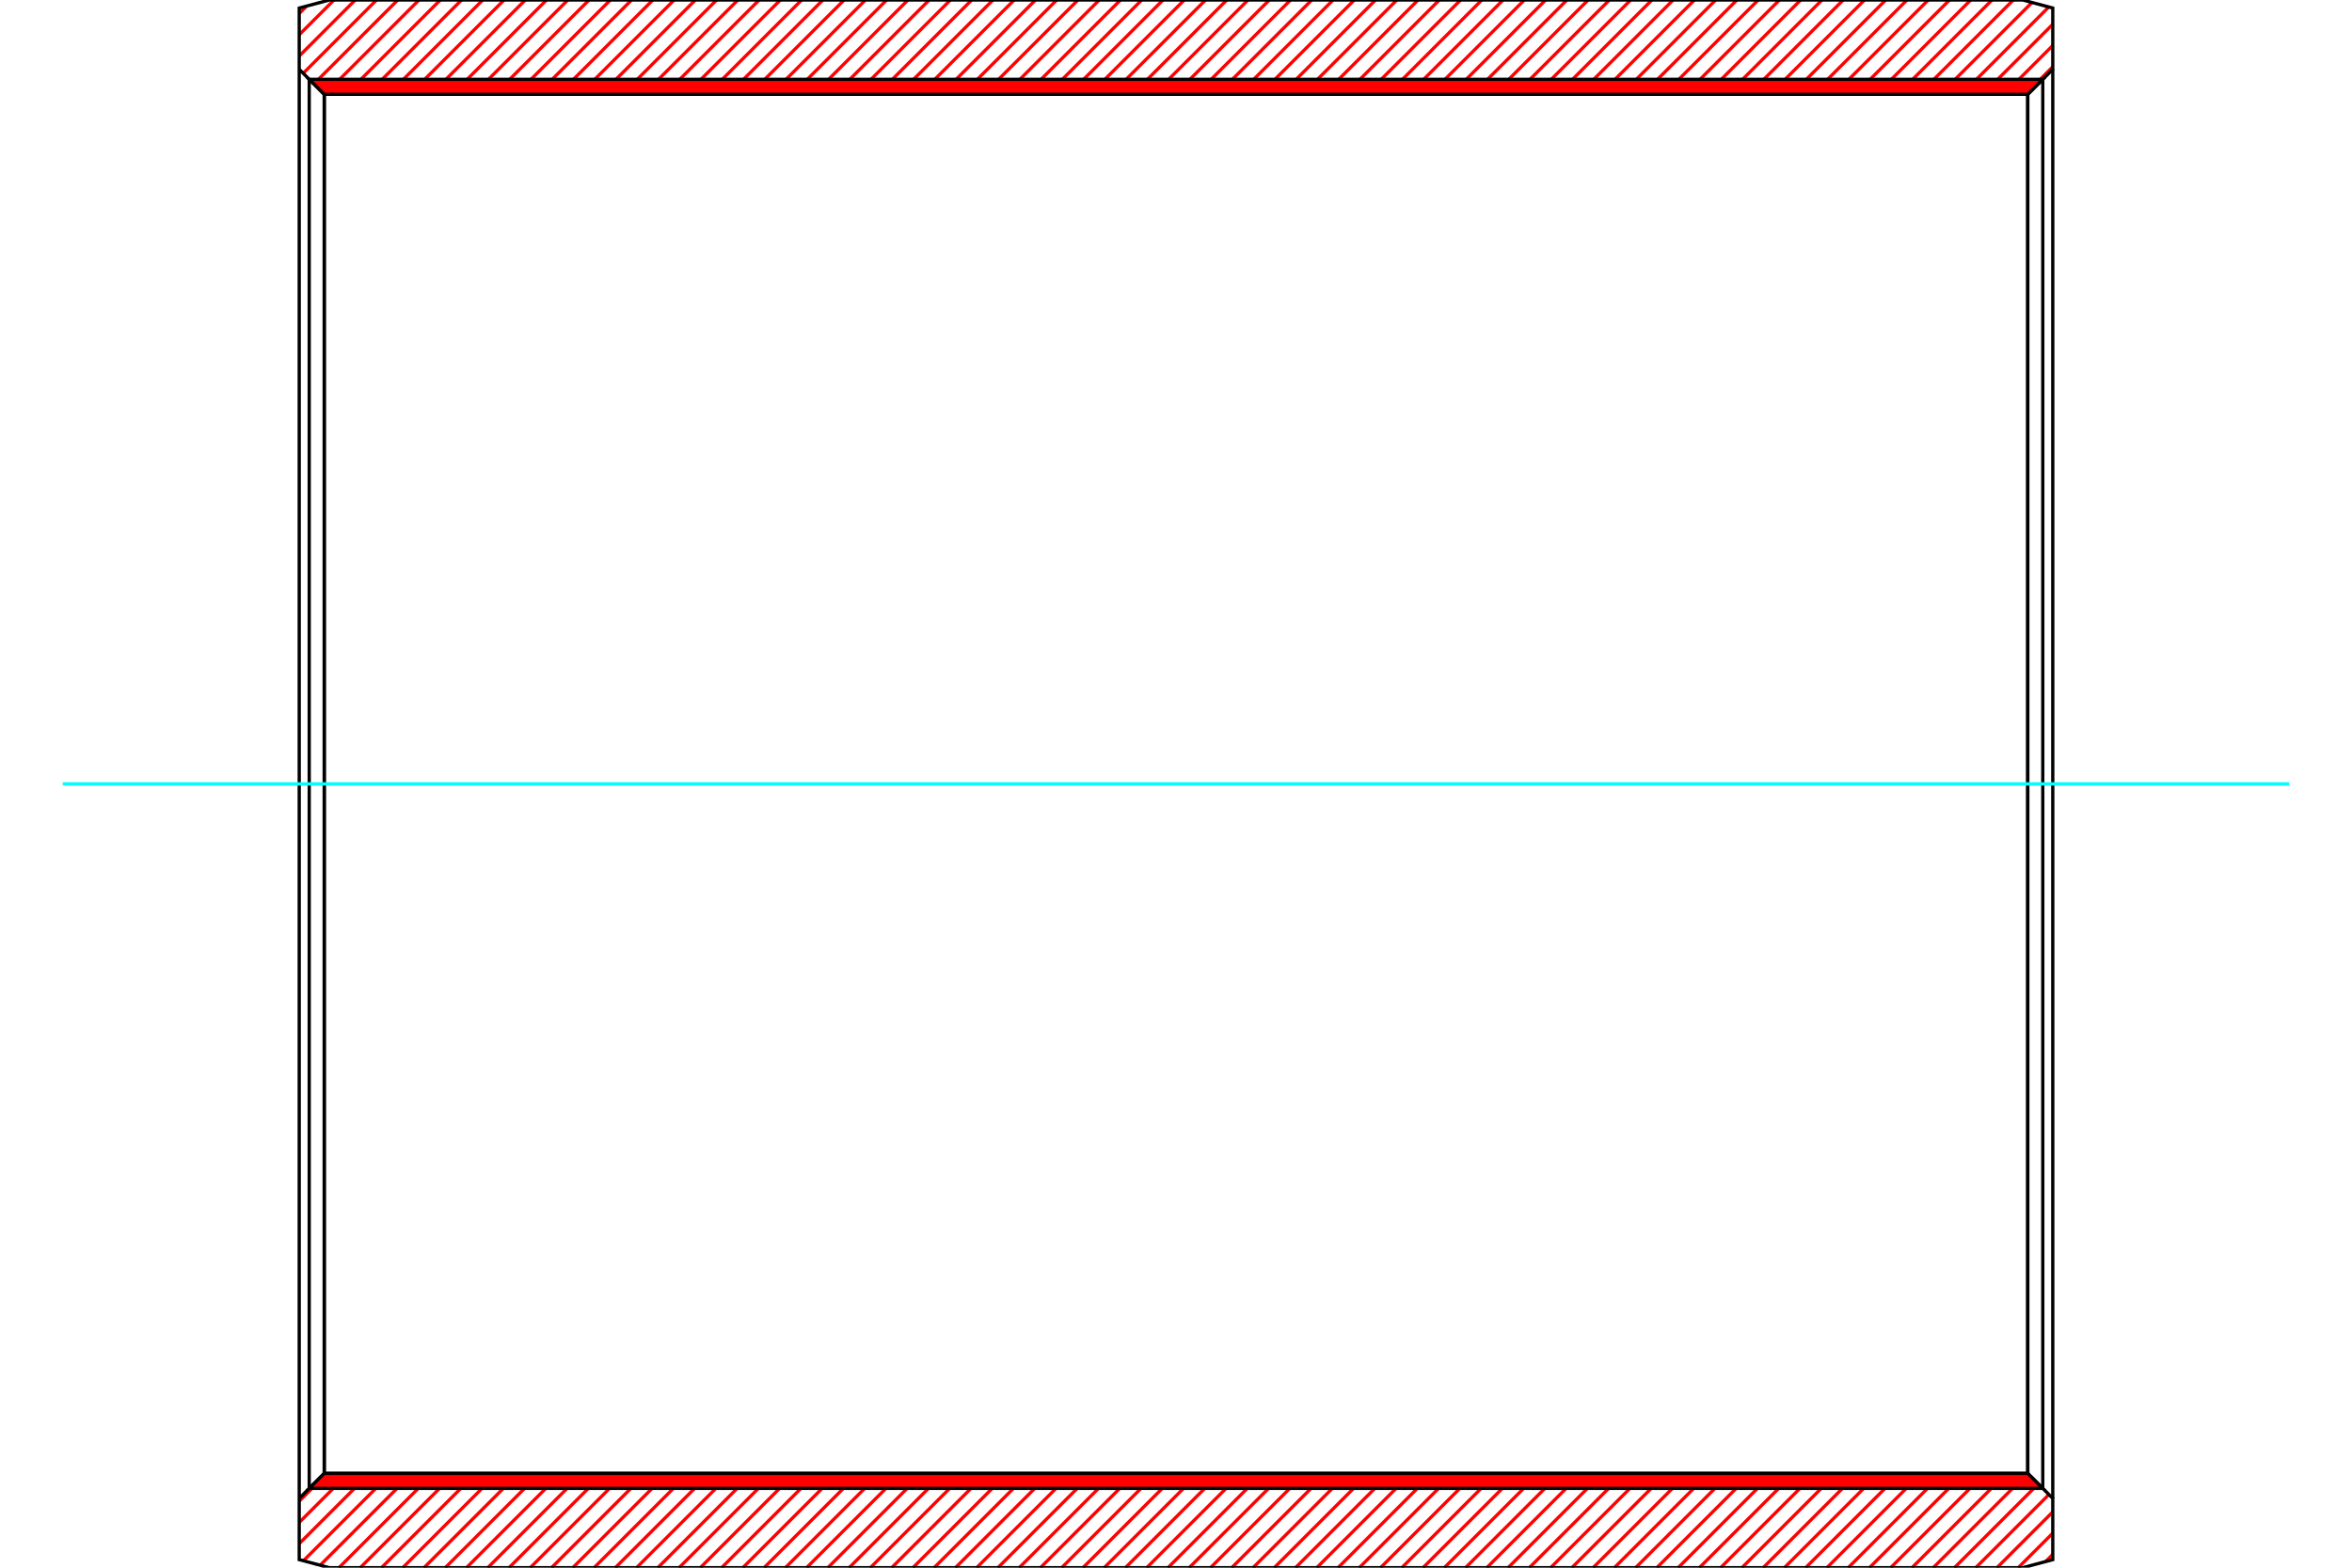<?xml version="1.0" standalone="no"?>
<!DOCTYPE svg PUBLIC "-//W3C//DTD SVG 1.1//EN"
	"http://www.w3.org/Graphics/SVG/1.1/DTD/svg11.dtd">
<svg xmlns="http://www.w3.org/2000/svg" height="100%" width="100%" viewBox="0 0 36000 24000">
	<rect x="-1800" y="-1200" width="39600" height="26400" style="fill:#FFF"/>
	<g style="fill:none; fill-rule:evenodd" transform="matrix(1 0 0 1 0 0)">
		<g style="fill:none; stroke:#000; stroke-width:50; shape-rendering:geometricPrecision">
		</g>
		<g style="fill:none; stroke:#F00; stroke-width:50; shape-rendering:geometricPrecision">
			<line x1="31420" y1="23796" x2="31311" y2="23906"/>
			<line x1="31420" y1="23471" x2="30891" y2="24000"/>
			<line x1="31420" y1="23146" x2="30566" y2="24000"/>
			<line x1="31361" y1="22880" x2="30241" y2="24000"/>
			<line x1="31198" y1="22717" x2="29915" y2="24000"/>
			<line x1="31034" y1="22556" x2="29590" y2="24000"/>
			<line x1="30709" y1="22556" x2="29265" y2="24000"/>
			<line x1="30383" y1="22556" x2="28939" y2="24000"/>
			<line x1="30058" y1="22556" x2="28614" y2="24000"/>
			<line x1="29733" y1="22556" x2="28289" y2="24000"/>
			<line x1="29407" y1="22556" x2="27963" y2="24000"/>
			<line x1="29082" y1="22556" x2="27638" y2="24000"/>
			<line x1="28756" y1="22556" x2="27312" y2="24000"/>
			<line x1="28431" y1="22556" x2="26987" y2="24000"/>
			<line x1="28106" y1="22556" x2="26662" y2="24000"/>
			<line x1="27780" y1="22556" x2="26336" y2="24000"/>
			<line x1="27455" y1="22556" x2="26011" y2="24000"/>
			<line x1="27130" y1="22556" x2="25686" y2="24000"/>
			<line x1="26804" y1="22556" x2="25360" y2="24000"/>
			<line x1="26479" y1="22556" x2="25035" y2="24000"/>
			<line x1="26154" y1="22556" x2="24710" y2="24000"/>
			<line x1="25828" y1="22556" x2="24384" y2="24000"/>
			<line x1="25503" y1="22556" x2="24059" y2="24000"/>
			<line x1="25178" y1="22556" x2="23734" y2="24000"/>
			<line x1="24852" y1="22556" x2="23408" y2="24000"/>
			<line x1="24527" y1="22556" x2="23083" y2="24000"/>
			<line x1="24201" y1="22556" x2="22757" y2="24000"/>
			<line x1="23876" y1="22556" x2="22432" y2="24000"/>
			<line x1="23551" y1="22556" x2="22107" y2="24000"/>
			<line x1="23225" y1="22556" x2="21781" y2="24000"/>
			<line x1="22900" y1="22556" x2="21456" y2="24000"/>
			<line x1="22575" y1="22556" x2="21131" y2="24000"/>
			<line x1="22249" y1="22556" x2="20805" y2="24000"/>
			<line x1="21924" y1="22556" x2="20480" y2="24000"/>
			<line x1="21599" y1="22556" x2="20155" y2="24000"/>
			<line x1="21273" y1="22556" x2="19829" y2="24000"/>
			<line x1="20948" y1="22556" x2="19504" y2="24000"/>
			<line x1="20623" y1="22556" x2="19179" y2="24000"/>
			<line x1="20297" y1="22556" x2="18853" y2="24000"/>
			<line x1="19972" y1="22556" x2="18528" y2="24000"/>
			<line x1="19647" y1="22556" x2="18202" y2="24000"/>
			<line x1="19321" y1="22556" x2="17877" y2="24000"/>
			<line x1="18996" y1="22556" x2="17552" y2="24000"/>
			<line x1="18670" y1="22556" x2="17226" y2="24000"/>
			<line x1="18345" y1="22556" x2="16901" y2="24000"/>
			<line x1="18020" y1="22556" x2="16576" y2="24000"/>
			<line x1="17694" y1="22556" x2="16250" y2="24000"/>
			<line x1="17369" y1="22556" x2="15925" y2="24000"/>
			<line x1="17044" y1="22556" x2="15600" y2="24000"/>
			<line x1="16718" y1="22556" x2="15274" y2="24000"/>
			<line x1="16393" y1="22556" x2="14949" y2="24000"/>
			<line x1="16068" y1="22556" x2="14624" y2="24000"/>
			<line x1="15742" y1="22556" x2="14298" y2="24000"/>
			<line x1="15417" y1="22556" x2="13973" y2="24000"/>
			<line x1="15092" y1="22556" x2="13648" y2="24000"/>
			<line x1="14766" y1="22556" x2="13322" y2="24000"/>
			<line x1="14441" y1="22556" x2="12997" y2="24000"/>
			<line x1="14115" y1="22556" x2="12671" y2="24000"/>
			<line x1="13790" y1="22556" x2="12346" y2="24000"/>
			<line x1="13465" y1="22556" x2="12021" y2="24000"/>
			<line x1="13139" y1="22556" x2="11695" y2="24000"/>
			<line x1="12814" y1="22556" x2="11370" y2="24000"/>
			<line x1="12489" y1="22556" x2="11045" y2="24000"/>
			<line x1="12163" y1="22556" x2="10719" y2="24000"/>
			<line x1="11838" y1="22556" x2="10394" y2="24000"/>
			<line x1="11513" y1="22556" x2="10069" y2="24000"/>
			<line x1="11187" y1="22556" x2="9743" y2="24000"/>
			<line x1="10862" y1="22556" x2="9418" y2="24000"/>
			<line x1="10537" y1="22556" x2="9093" y2="24000"/>
			<line x1="10211" y1="22556" x2="8767" y2="24000"/>
			<line x1="31420" y1="1022" x2="30998" y2="1444"/>
			<line x1="9886" y1="22556" x2="8442" y2="24000"/>
			<line x1="31420" y1="696" x2="30672" y2="1444"/>
			<line x1="9560" y1="22556" x2="8116" y2="24000"/>
			<line x1="31420" y1="371" x2="30347" y2="1444"/>
			<line x1="9235" y1="22556" x2="7791" y2="24000"/>
			<line x1="31359" y1="107" x2="30022" y2="1444"/>
			<line x1="8910" y1="22556" x2="7466" y2="24000"/>
			<line x1="31102" y1="38" x2="29696" y2="1444"/>
			<line x1="8584" y1="22556" x2="7140" y2="24000"/>
			<line x1="30815" y1="0" x2="29371" y2="1444"/>
			<line x1="8259" y1="22556" x2="6815" y2="24000"/>
			<line x1="30490" y1="0" x2="29046" y2="1444"/>
			<line x1="7934" y1="22556" x2="6490" y2="24000"/>
			<line x1="30164" y1="0" x2="28720" y2="1444"/>
			<line x1="7608" y1="22556" x2="6164" y2="24000"/>
			<line x1="29839" y1="0" x2="28395" y2="1444"/>
			<line x1="7283" y1="22556" x2="5839" y2="24000"/>
			<line x1="29514" y1="0" x2="28070" y2="1444"/>
			<line x1="6958" y1="22556" x2="5514" y2="24000"/>
			<line x1="29188" y1="0" x2="27744" y2="1444"/>
			<line x1="6632" y1="22556" x2="5188" y2="24000"/>
			<line x1="28863" y1="0" x2="27419" y2="1444"/>
			<line x1="6307" y1="22556" x2="4900" y2="23963"/>
			<line x1="28538" y1="0" x2="27094" y2="1444"/>
			<line x1="5982" y1="22556" x2="4644" y2="23894"/>
			<line x1="28212" y1="0" x2="26768" y2="1444"/>
			<line x1="5656" y1="22556" x2="4580" y2="23632"/>
			<line x1="27887" y1="0" x2="26443" y2="1444"/>
			<line x1="5331" y1="22556" x2="4580" y2="23307"/>
			<line x1="27561" y1="0" x2="26117" y2="1444"/>
			<line x1="5005" y1="22556" x2="4580" y2="22982"/>
			<line x1="27236" y1="0" x2="25792" y2="1444"/>
			<line x1="26911" y1="0" x2="25467" y2="1444"/>
			<line x1="26585" y1="0" x2="25141" y2="1444"/>
			<line x1="26260" y1="0" x2="24816" y2="1444"/>
			<line x1="25935" y1="0" x2="24491" y2="1444"/>
			<line x1="25609" y1="0" x2="24165" y2="1444"/>
			<line x1="25284" y1="0" x2="23840" y2="1444"/>
			<line x1="24959" y1="0" x2="23515" y2="1444"/>
			<line x1="24633" y1="0" x2="23189" y2="1444"/>
			<line x1="24308" y1="0" x2="22864" y2="1444"/>
			<line x1="23983" y1="0" x2="22539" y2="1444"/>
			<line x1="23657" y1="0" x2="22213" y2="1444"/>
			<line x1="23332" y1="0" x2="21888" y2="1444"/>
			<line x1="23006" y1="0" x2="21562" y2="1444"/>
			<line x1="22681" y1="0" x2="21237" y2="1444"/>
			<line x1="22356" y1="0" x2="20912" y2="1444"/>
			<line x1="22030" y1="0" x2="20586" y2="1444"/>
			<line x1="21705" y1="0" x2="20261" y2="1444"/>
			<line x1="21380" y1="0" x2="19936" y2="1444"/>
			<line x1="21054" y1="0" x2="19610" y2="1444"/>
			<line x1="20729" y1="0" x2="19285" y2="1444"/>
			<line x1="20404" y1="0" x2="18960" y2="1444"/>
			<line x1="20078" y1="0" x2="18634" y2="1444"/>
			<line x1="19753" y1="0" x2="18309" y2="1444"/>
			<line x1="19428" y1="0" x2="17984" y2="1444"/>
			<line x1="19102" y1="0" x2="17658" y2="1444"/>
			<line x1="18777" y1="0" x2="17333" y2="1444"/>
			<line x1="18452" y1="0" x2="17007" y2="1444"/>
			<line x1="18126" y1="0" x2="16682" y2="1444"/>
			<line x1="17801" y1="0" x2="16357" y2="1444"/>
			<line x1="17475" y1="0" x2="16031" y2="1444"/>
			<line x1="17150" y1="0" x2="15706" y2="1444"/>
			<line x1="16825" y1="0" x2="15381" y2="1444"/>
			<line x1="16499" y1="0" x2="15055" y2="1444"/>
			<line x1="16174" y1="0" x2="14730" y2="1444"/>
			<line x1="15849" y1="0" x2="14405" y2="1444"/>
			<line x1="15523" y1="0" x2="14079" y2="1444"/>
			<line x1="15198" y1="0" x2="13754" y2="1444"/>
			<line x1="14873" y1="0" x2="13429" y2="1444"/>
			<line x1="14547" y1="0" x2="13103" y2="1444"/>
			<line x1="14222" y1="0" x2="12778" y2="1444"/>
			<line x1="13897" y1="0" x2="12453" y2="1444"/>
			<line x1="13571" y1="0" x2="12127" y2="1444"/>
			<line x1="13246" y1="0" x2="11802" y2="1444"/>
			<line x1="12920" y1="0" x2="11476" y2="1444"/>
			<line x1="12595" y1="0" x2="11151" y2="1444"/>
			<line x1="12270" y1="0" x2="10826" y2="1444"/>
			<line x1="11944" y1="0" x2="10500" y2="1444"/>
			<line x1="11619" y1="0" x2="10175" y2="1444"/>
			<line x1="11294" y1="0" x2="9850" y2="1444"/>
			<line x1="10968" y1="0" x2="9524" y2="1444"/>
			<line x1="10643" y1="0" x2="9199" y2="1444"/>
			<line x1="10318" y1="0" x2="8874" y2="1444"/>
			<line x1="9992" y1="0" x2="8548" y2="1444"/>
			<line x1="9667" y1="0" x2="8223" y2="1444"/>
			<line x1="9342" y1="0" x2="7898" y2="1444"/>
			<line x1="9016" y1="0" x2="7572" y2="1444"/>
			<line x1="8691" y1="0" x2="7247" y2="1444"/>
			<line x1="8365" y1="0" x2="6921" y2="1444"/>
			<line x1="8040" y1="0" x2="6596" y2="1444"/>
			<line x1="7715" y1="0" x2="6271" y2="1444"/>
			<line x1="7389" y1="0" x2="5945" y2="1444"/>
			<line x1="7064" y1="0" x2="5620" y2="1444"/>
			<line x1="6739" y1="0" x2="5295" y2="1444"/>
			<line x1="6413" y1="0" x2="4969" y2="1444"/>
			<line x1="6088" y1="0" x2="4804" y2="1284"/>
			<line x1="5763" y1="0" x2="4641" y2="1122"/>
			<line x1="5437" y1="0" x2="4580" y2="858"/>
			<line x1="5112" y1="0" x2="4580" y2="532"/>
			<line x1="4694" y1="93" x2="4580" y2="207"/>
		</g>
		<g style="fill:none; stroke:#000; stroke-width:50; shape-rendering:geometricPrecision">
			<polyline points="4580,12000 4580,123 5040,0 30960,0 31420,123 31420,1061 31037,1444 4963,1444 4580,1061 4580,123"/>
			<line x1="31420" y1="12000" x2="31420" y2="1061"/>
			<line x1="4963" y1="1444" x2="4963" y2="22556"/>
			<line x1="31037" y1="1444" x2="31037" y2="22556"/>
			<polyline points="4580,12000 4580,23877 5040,24000 30960,24000 31420,23877 31420,22939 31037,22556 4963,22556 4580,22939 4580,23877"/>
			<line x1="31420" y1="12000" x2="31420" y2="22939"/>
		</g>
		<g style="fill:none; stroke:#F00; stroke-width:50; shape-rendering:geometricPrecision">
			<line x1="31261" y1="1214" x2="31263" y2="1218"/>
			<line x1="31223" y1="1214" x2="31241" y2="1240"/>
			<line x1="31186" y1="1214" x2="31219" y2="1262"/>
			<line x1="31148" y1="1214" x2="31197" y2="1284"/>
			<line x1="31111" y1="1214" x2="31175" y2="1306"/>
			<line x1="31074" y1="1214" x2="31153" y2="1328"/>
			<line x1="31036" y1="1214" x2="31131" y2="1350"/>
			<line x1="30999" y1="1214" x2="31109" y2="1372"/>
			<line x1="30961" y1="1214" x2="31087" y2="1394"/>
			<line x1="30924" y1="1214" x2="31065" y2="1416"/>
			<line x1="30886" y1="1214" x2="31043" y2="1438"/>
			<line x1="30849" y1="1214" x2="31010" y2="1444"/>
			<line x1="30811" y1="1214" x2="30973" y2="1444"/>
			<line x1="30774" y1="1214" x2="30935" y2="1444"/>
			<line x1="30737" y1="1214" x2="30898" y2="1444"/>
			<line x1="30699" y1="1214" x2="30860" y2="1444"/>
			<line x1="30662" y1="1214" x2="30823" y2="1444"/>
			<line x1="30624" y1="1214" x2="30785" y2="1444"/>
			<line x1="30587" y1="1214" x2="30748" y2="1444"/>
			<line x1="30549" y1="1214" x2="30710" y2="1444"/>
			<line x1="30512" y1="1214" x2="30673" y2="1444"/>
			<line x1="30474" y1="1214" x2="30635" y2="1444"/>
			<line x1="30437" y1="1214" x2="30598" y2="1444"/>
			<line x1="30399" y1="1214" x2="30561" y2="1444"/>
			<line x1="30362" y1="1214" x2="30523" y2="1444"/>
			<line x1="30325" y1="1214" x2="30486" y2="1444"/>
			<line x1="30287" y1="1214" x2="30448" y2="1444"/>
			<line x1="30250" y1="1214" x2="30411" y2="1444"/>
			<line x1="30212" y1="1214" x2="30373" y2="1444"/>
			<line x1="30175" y1="1214" x2="30336" y2="1444"/>
			<line x1="30137" y1="1214" x2="30298" y2="1444"/>
			<line x1="30100" y1="1214" x2="30261" y2="1444"/>
			<line x1="30062" y1="1214" x2="30224" y2="1444"/>
			<line x1="30025" y1="1214" x2="30186" y2="1444"/>
			<line x1="29988" y1="1214" x2="30149" y2="1444"/>
			<line x1="29950" y1="1214" x2="30111" y2="1444"/>
			<line x1="29913" y1="1214" x2="30074" y2="1444"/>
			<line x1="29875" y1="1214" x2="30036" y2="1444"/>
			<line x1="29838" y1="1214" x2="29999" y2="1444"/>
			<line x1="29800" y1="1214" x2="29961" y2="1444"/>
			<line x1="29763" y1="1214" x2="29924" y2="1444"/>
			<line x1="29725" y1="1214" x2="29887" y2="1444"/>
			<line x1="29688" y1="1214" x2="29849" y2="1444"/>
			<line x1="29651" y1="1214" x2="29812" y2="1444"/>
			<line x1="29613" y1="1214" x2="29774" y2="1444"/>
			<line x1="29576" y1="1214" x2="29737" y2="1444"/>
			<line x1="29538" y1="1214" x2="29699" y2="1444"/>
			<line x1="29501" y1="1214" x2="29662" y2="1444"/>
			<line x1="29463" y1="1214" x2="29624" y2="1444"/>
			<line x1="29426" y1="1214" x2="29587" y2="1444"/>
			<line x1="29388" y1="1214" x2="29550" y2="1444"/>
			<line x1="29351" y1="1214" x2="29512" y2="1444"/>
			<line x1="29314" y1="1214" x2="29475" y2="1444"/>
			<line x1="29276" y1="1214" x2="29437" y2="1444"/>
			<line x1="29239" y1="1214" x2="29400" y2="1444"/>
			<line x1="29201" y1="1214" x2="29362" y2="1444"/>
			<line x1="29164" y1="1214" x2="29325" y2="1444"/>
			<line x1="29126" y1="1214" x2="29287" y2="1444"/>
			<line x1="29089" y1="1214" x2="29250" y2="1444"/>
			<line x1="29051" y1="1214" x2="29212" y2="1444"/>
			<line x1="29014" y1="1214" x2="29175" y2="1444"/>
			<line x1="28977" y1="1214" x2="29138" y2="1444"/>
			<line x1="28939" y1="1214" x2="29100" y2="1444"/>
			<line x1="28902" y1="1214" x2="29063" y2="1444"/>
			<line x1="28864" y1="1214" x2="29025" y2="1444"/>
			<line x1="28827" y1="1214" x2="28988" y2="1444"/>
			<line x1="28789" y1="1214" x2="28950" y2="1444"/>
			<line x1="28752" y1="1214" x2="28913" y2="1444"/>
			<line x1="28714" y1="1214" x2="28875" y2="1444"/>
			<line x1="28677" y1="1214" x2="28838" y2="1444"/>
			<line x1="28639" y1="1214" x2="28801" y2="1444"/>
			<line x1="28602" y1="1214" x2="28763" y2="1444"/>
			<line x1="28565" y1="1214" x2="28726" y2="1444"/>
			<line x1="28527" y1="1214" x2="28688" y2="1444"/>
			<line x1="28490" y1="1214" x2="28651" y2="1444"/>
			<line x1="28452" y1="1214" x2="28613" y2="1444"/>
			<line x1="28415" y1="1214" x2="28576" y2="1444"/>
			<line x1="28377" y1="1214" x2="28538" y2="1444"/>
			<line x1="28340" y1="1214" x2="28501" y2="1444"/>
			<line x1="28302" y1="1214" x2="28464" y2="1444"/>
			<line x1="28265" y1="1214" x2="28426" y2="1444"/>
			<line x1="28228" y1="1214" x2="28389" y2="1444"/>
			<line x1="28190" y1="1214" x2="28351" y2="1444"/>
			<line x1="28153" y1="1214" x2="28314" y2="1444"/>
			<line x1="28115" y1="1214" x2="28276" y2="1444"/>
			<line x1="28078" y1="1214" x2="28239" y2="1444"/>
			<line x1="28040" y1="1214" x2="28201" y2="1444"/>
			<line x1="28003" y1="1214" x2="28164" y2="1444"/>
			<line x1="27965" y1="1214" x2="28127" y2="1444"/>
			<line x1="27928" y1="1214" x2="28089" y2="1444"/>
			<line x1="27891" y1="1214" x2="28052" y2="1444"/>
			<line x1="27853" y1="1214" x2="28014" y2="1444"/>
			<line x1="27816" y1="1214" x2="27977" y2="1444"/>
			<line x1="27778" y1="1214" x2="27939" y2="1444"/>
			<line x1="27741" y1="1214" x2="27902" y2="1444"/>
			<line x1="27703" y1="1214" x2="27864" y2="1444"/>
			<line x1="27666" y1="1214" x2="27827" y2="1444"/>
			<line x1="27628" y1="1214" x2="27790" y2="1444"/>
			<line x1="27591" y1="1214" x2="27752" y2="1444"/>
			<line x1="27554" y1="1214" x2="27715" y2="1444"/>
			<line x1="27516" y1="1214" x2="27677" y2="1444"/>
			<line x1="27479" y1="1214" x2="27640" y2="1444"/>
			<line x1="27441" y1="1214" x2="27602" y2="1444"/>
			<line x1="27404" y1="1214" x2="27565" y2="1444"/>
			<line x1="27366" y1="1214" x2="27527" y2="1444"/>
			<line x1="27329" y1="1214" x2="27490" y2="1444"/>
			<line x1="27291" y1="1214" x2="27452" y2="1444"/>
			<line x1="27254" y1="1214" x2="27415" y2="1444"/>
			<line x1="27216" y1="1214" x2="27378" y2="1444"/>
			<line x1="27179" y1="1214" x2="27340" y2="1444"/>
			<line x1="27142" y1="1214" x2="27303" y2="1444"/>
			<line x1="27104" y1="1214" x2="27265" y2="1444"/>
			<line x1="27067" y1="1214" x2="27228" y2="1444"/>
			<line x1="27029" y1="1214" x2="27190" y2="1444"/>
			<line x1="26992" y1="1214" x2="27153" y2="1444"/>
			<line x1="26954" y1="1214" x2="27115" y2="1444"/>
			<line x1="26917" y1="1214" x2="27078" y2="1444"/>
			<line x1="26879" y1="1214" x2="27041" y2="1444"/>
			<line x1="26842" y1="1214" x2="27003" y2="1444"/>
			<line x1="26805" y1="1214" x2="26966" y2="1444"/>
			<line x1="26767" y1="1214" x2="26928" y2="1444"/>
			<line x1="26730" y1="1214" x2="26891" y2="1444"/>
			<line x1="26692" y1="1214" x2="26853" y2="1444"/>
			<line x1="26655" y1="1214" x2="26816" y2="1444"/>
			<line x1="26617" y1="1214" x2="26778" y2="1444"/>
			<line x1="26580" y1="1214" x2="26741" y2="1444"/>
			<line x1="26542" y1="1214" x2="26704" y2="1444"/>
			<line x1="26505" y1="1214" x2="26666" y2="1444"/>
			<line x1="26468" y1="1214" x2="26629" y2="1444"/>
			<line x1="26430" y1="1214" x2="26591" y2="1444"/>
			<line x1="26393" y1="1214" x2="26554" y2="1444"/>
			<line x1="26355" y1="1214" x2="26516" y2="1444"/>
			<line x1="26318" y1="1214" x2="26479" y2="1444"/>
			<line x1="26280" y1="1214" x2="26441" y2="1444"/>
			<line x1="26243" y1="1214" x2="26404" y2="1444"/>
			<line x1="26205" y1="1214" x2="26367" y2="1444"/>
			<line x1="26168" y1="1214" x2="26329" y2="1444"/>
			<line x1="26131" y1="1214" x2="26292" y2="1444"/>
			<line x1="26093" y1="1214" x2="26254" y2="1444"/>
			<line x1="26056" y1="1214" x2="26217" y2="1444"/>
			<line x1="26018" y1="1214" x2="26179" y2="1444"/>
			<line x1="25981" y1="1214" x2="26142" y2="1444"/>
			<line x1="25943" y1="1214" x2="26104" y2="1444"/>
			<line x1="25906" y1="1214" x2="26067" y2="1444"/>
			<line x1="25868" y1="1214" x2="26029" y2="1444"/>
			<line x1="25831" y1="1214" x2="25992" y2="1444"/>
			<line x1="25794" y1="1214" x2="25955" y2="1444"/>
			<line x1="25756" y1="1214" x2="25917" y2="1444"/>
			<line x1="25719" y1="1214" x2="25880" y2="1444"/>
			<line x1="25681" y1="1214" x2="25842" y2="1444"/>
			<line x1="25644" y1="1214" x2="25805" y2="1444"/>
			<line x1="25606" y1="1214" x2="25767" y2="1444"/>
			<line x1="25569" y1="1214" x2="25730" y2="1444"/>
			<line x1="25531" y1="1214" x2="25692" y2="1444"/>
			<line x1="25494" y1="1214" x2="25655" y2="1444"/>
			<line x1="25456" y1="1214" x2="25618" y2="1444"/>
			<line x1="25419" y1="1214" x2="25580" y2="1444"/>
			<line x1="25382" y1="1214" x2="25543" y2="1444"/>
			<line x1="25344" y1="1214" x2="25505" y2="1444"/>
			<line x1="25307" y1="1214" x2="25468" y2="1444"/>
			<line x1="25269" y1="1214" x2="25430" y2="1444"/>
			<line x1="25232" y1="1214" x2="25393" y2="1444"/>
			<line x1="25194" y1="1214" x2="25355" y2="1444"/>
			<line x1="25157" y1="1214" x2="25318" y2="1444"/>
			<line x1="25119" y1="1214" x2="25281" y2="1444"/>
			<line x1="25082" y1="1214" x2="25243" y2="1444"/>
			<line x1="25045" y1="1214" x2="25206" y2="1444"/>
			<line x1="25007" y1="1214" x2="25168" y2="1444"/>
			<line x1="24970" y1="1214" x2="25131" y2="1444"/>
			<line x1="24932" y1="1214" x2="25093" y2="1444"/>
			<line x1="24895" y1="1214" x2="25056" y2="1444"/>
			<line x1="24857" y1="1214" x2="25018" y2="1444"/>
			<line x1="24820" y1="1214" x2="24981" y2="1444"/>
			<line x1="24782" y1="1214" x2="24944" y2="1444"/>
			<line x1="24745" y1="1214" x2="24906" y2="1444"/>
			<line x1="24708" y1="1214" x2="24869" y2="1444"/>
			<line x1="24670" y1="1214" x2="24831" y2="1444"/>
			<line x1="24633" y1="1214" x2="24794" y2="1444"/>
			<line x1="24595" y1="1214" x2="24756" y2="1444"/>
			<line x1="24558" y1="1214" x2="24719" y2="1444"/>
			<line x1="24520" y1="1214" x2="24681" y2="1444"/>
			<line x1="24483" y1="1214" x2="24644" y2="1444"/>
			<line x1="24445" y1="1214" x2="24606" y2="1444"/>
			<line x1="24408" y1="1214" x2="24569" y2="1444"/>
			<line x1="24371" y1="1214" x2="24532" y2="1444"/>
			<line x1="24333" y1="1214" x2="24494" y2="1444"/>
			<line x1="24296" y1="1214" x2="24457" y2="1444"/>
			<line x1="24258" y1="1214" x2="24419" y2="1444"/>
			<line x1="24221" y1="1214" x2="24382" y2="1444"/>
			<line x1="24183" y1="1214" x2="24344" y2="1444"/>
			<line x1="24146" y1="1214" x2="24307" y2="1444"/>
			<line x1="24108" y1="1214" x2="24269" y2="1444"/>
			<line x1="24071" y1="1214" x2="24232" y2="1444"/>
			<line x1="24033" y1="1214" x2="24195" y2="1444"/>
			<line x1="23996" y1="1214" x2="24157" y2="1444"/>
			<line x1="23959" y1="1214" x2="24120" y2="1444"/>
			<line x1="23921" y1="1214" x2="24082" y2="1444"/>
			<line x1="23884" y1="1214" x2="24045" y2="1444"/>
			<line x1="23846" y1="1214" x2="24007" y2="1444"/>
			<line x1="23809" y1="1214" x2="23970" y2="1444"/>
			<line x1="23771" y1="1214" x2="23932" y2="1444"/>
			<line x1="23734" y1="1214" x2="23895" y2="1444"/>
			<line x1="23696" y1="1214" x2="23858" y2="1444"/>
			<line x1="23659" y1="1214" x2="23820" y2="1444"/>
			<line x1="23622" y1="1214" x2="23783" y2="1444"/>
			<line x1="23584" y1="1214" x2="23745" y2="1444"/>
			<line x1="23547" y1="1214" x2="23708" y2="1444"/>
			<line x1="23509" y1="1214" x2="23670" y2="1444"/>
			<line x1="23472" y1="1214" x2="23633" y2="1444"/>
			<line x1="23434" y1="1214" x2="23595" y2="1444"/>
			<line x1="23397" y1="1214" x2="23558" y2="1444"/>
			<line x1="23359" y1="1214" x2="23521" y2="1444"/>
			<line x1="23322" y1="1214" x2="23483" y2="1444"/>
			<line x1="23285" y1="1214" x2="23446" y2="1444"/>
			<line x1="23247" y1="1214" x2="23408" y2="1444"/>
			<line x1="23210" y1="1214" x2="23371" y2="1444"/>
			<line x1="23172" y1="1214" x2="23333" y2="1444"/>
			<line x1="23135" y1="1214" x2="23296" y2="1444"/>
			<line x1="23097" y1="1214" x2="23258" y2="1444"/>
			<line x1="23060" y1="1214" x2="23221" y2="1444"/>
			<line x1="23022" y1="1214" x2="23184" y2="1444"/>
			<line x1="22985" y1="1214" x2="23146" y2="1444"/>
			<line x1="22948" y1="1214" x2="23109" y2="1444"/>
			<line x1="22910" y1="1214" x2="23071" y2="1444"/>
			<line x1="22873" y1="1214" x2="23034" y2="1444"/>
			<line x1="22835" y1="1214" x2="22996" y2="1444"/>
			<line x1="22798" y1="1214" x2="22959" y2="1444"/>
			<line x1="22760" y1="1214" x2="22921" y2="1444"/>
			<line x1="22723" y1="1214" x2="22884" y2="1444"/>
			<line x1="22685" y1="1214" x2="22846" y2="1444"/>
			<line x1="22648" y1="1214" x2="22809" y2="1444"/>
			<line x1="22611" y1="1214" x2="22772" y2="1444"/>
			<line x1="22573" y1="1214" x2="22734" y2="1444"/>
			<line x1="22536" y1="1214" x2="22697" y2="1444"/>
			<line x1="22498" y1="1214" x2="22659" y2="1444"/>
			<line x1="22461" y1="1214" x2="22622" y2="1444"/>
			<line x1="22423" y1="1214" x2="22584" y2="1444"/>
			<line x1="22386" y1="1214" x2="22547" y2="1444"/>
			<line x1="22348" y1="1214" x2="22509" y2="1444"/>
			<line x1="22311" y1="1214" x2="22472" y2="1444"/>
			<line x1="22273" y1="1214" x2="22435" y2="1444"/>
			<line x1="22236" y1="1214" x2="22397" y2="1444"/>
			<line x1="22199" y1="1214" x2="22360" y2="1444"/>
			<line x1="22161" y1="1214" x2="22322" y2="1444"/>
			<line x1="22124" y1="1214" x2="22285" y2="1444"/>
			<line x1="22086" y1="1214" x2="22247" y2="1444"/>
			<line x1="22049" y1="1214" x2="22210" y2="1444"/>
			<line x1="22011" y1="1214" x2="22172" y2="1444"/>
			<line x1="21974" y1="1214" x2="22135" y2="1444"/>
			<line x1="21936" y1="1214" x2="22098" y2="1444"/>
			<line x1="21899" y1="1214" x2="22060" y2="1444"/>
			<line x1="21862" y1="1214" x2="22023" y2="1444"/>
			<line x1="21824" y1="1214" x2="21985" y2="1444"/>
			<line x1="21787" y1="1214" x2="21948" y2="1444"/>
			<line x1="21749" y1="1214" x2="21910" y2="1444"/>
			<line x1="21712" y1="1214" x2="21873" y2="1444"/>
			<line x1="21674" y1="1214" x2="21835" y2="1444"/>
			<line x1="21637" y1="1214" x2="21798" y2="1444"/>
			<line x1="21599" y1="1214" x2="21761" y2="1444"/>
			<line x1="21562" y1="1214" x2="21723" y2="1444"/>
			<line x1="21525" y1="1214" x2="21686" y2="1444"/>
			<line x1="21487" y1="1214" x2="21648" y2="1444"/>
			<line x1="21450" y1="1214" x2="21611" y2="1444"/>
			<line x1="21412" y1="1214" x2="21573" y2="1444"/>
			<line x1="21375" y1="1214" x2="21536" y2="1444"/>
			<line x1="21337" y1="1214" x2="21498" y2="1444"/>
			<line x1="21300" y1="1214" x2="21461" y2="1444"/>
			<line x1="21262" y1="1214" x2="21423" y2="1444"/>
			<line x1="21225" y1="1214" x2="21386" y2="1444"/>
			<line x1="21188" y1="1214" x2="21349" y2="1444"/>
			<line x1="21150" y1="1214" x2="21311" y2="1444"/>
			<line x1="21113" y1="1214" x2="21274" y2="1444"/>
			<line x1="21075" y1="1214" x2="21236" y2="1444"/>
			<line x1="21038" y1="1214" x2="21199" y2="1444"/>
			<line x1="21000" y1="1214" x2="21161" y2="1444"/>
			<line x1="20963" y1="1214" x2="21124" y2="1444"/>
			<line x1="20925" y1="1214" x2="21086" y2="1444"/>
			<line x1="20888" y1="1214" x2="21049" y2="1444"/>
			<line x1="20850" y1="1214" x2="21012" y2="1444"/>
			<line x1="20813" y1="1214" x2="20974" y2="1444"/>
			<line x1="20776" y1="1214" x2="20937" y2="1444"/>
			<line x1="20738" y1="1214" x2="20899" y2="1444"/>
			<line x1="20701" y1="1214" x2="20862" y2="1444"/>
			<line x1="20663" y1="1214" x2="20824" y2="1444"/>
			<line x1="20626" y1="1214" x2="20787" y2="1444"/>
			<line x1="20588" y1="1214" x2="20749" y2="1444"/>
			<line x1="20551" y1="1214" x2="20712" y2="1444"/>
			<line x1="20513" y1="1214" x2="20675" y2="1444"/>
			<line x1="20476" y1="1214" x2="20637" y2="1444"/>
			<line x1="20439" y1="1214" x2="20600" y2="1444"/>
			<line x1="20401" y1="1214" x2="20562" y2="1444"/>
			<line x1="20364" y1="1214" x2="20525" y2="1444"/>
			<line x1="20326" y1="1214" x2="20487" y2="1444"/>
			<line x1="20289" y1="1214" x2="20450" y2="1444"/>
			<line x1="20251" y1="1214" x2="20412" y2="1444"/>
			<line x1="20214" y1="1214" x2="20375" y2="1444"/>
			<line x1="20176" y1="1214" x2="20338" y2="1444"/>
			<line x1="20139" y1="1214" x2="20300" y2="1444"/>
			<line x1="20102" y1="1214" x2="20263" y2="1444"/>
			<line x1="20064" y1="1214" x2="20225" y2="1444"/>
			<line x1="20027" y1="1214" x2="20188" y2="1444"/>
			<line x1="19989" y1="1214" x2="20150" y2="1444"/>
			<line x1="19952" y1="1214" x2="20113" y2="1444"/>
			<line x1="19914" y1="1214" x2="20075" y2="1444"/>
			<line x1="19877" y1="1214" x2="20038" y2="1444"/>
			<line x1="19839" y1="1214" x2="20001" y2="1444"/>
			<line x1="19802" y1="1214" x2="19963" y2="1444"/>
			<line x1="19765" y1="1214" x2="19926" y2="1444"/>
			<line x1="19727" y1="1214" x2="19888" y2="1444"/>
			<line x1="19690" y1="1214" x2="19851" y2="1444"/>
			<line x1="19652" y1="1214" x2="19813" y2="1444"/>
			<line x1="19615" y1="1214" x2="19776" y2="1444"/>
			<line x1="19577" y1="1214" x2="19738" y2="1444"/>
			<line x1="19540" y1="1214" x2="19701" y2="1444"/>
			<line x1="19502" y1="1214" x2="19663" y2="1444"/>
			<line x1="19465" y1="1214" x2="19626" y2="1444"/>
			<line x1="19428" y1="1214" x2="19589" y2="1444"/>
			<line x1="19390" y1="1214" x2="19551" y2="1444"/>
			<line x1="19353" y1="1214" x2="19514" y2="1444"/>
			<line x1="19315" y1="1214" x2="19476" y2="1444"/>
			<line x1="19278" y1="1214" x2="19439" y2="1444"/>
			<line x1="19240" y1="1214" x2="19401" y2="1444"/>
			<line x1="19203" y1="1214" x2="19364" y2="1444"/>
			<line x1="19165" y1="1214" x2="19326" y2="1444"/>
			<line x1="19128" y1="1214" x2="19289" y2="1444"/>
			<line x1="19090" y1="1214" x2="19252" y2="1444"/>
			<line x1="19053" y1="1214" x2="19214" y2="1444"/>
			<line x1="19016" y1="1214" x2="19177" y2="1444"/>
			<line x1="18978" y1="1214" x2="19139" y2="1444"/>
			<line x1="18941" y1="1214" x2="19102" y2="1444"/>
			<line x1="18903" y1="1214" x2="19064" y2="1444"/>
			<line x1="18866" y1="1214" x2="19027" y2="1444"/>
			<line x1="18828" y1="1214" x2="18989" y2="1444"/>
			<line x1="18791" y1="1214" x2="18952" y2="1444"/>
			<line x1="18753" y1="1214" x2="18915" y2="1444"/>
			<line x1="18716" y1="1214" x2="18877" y2="1444"/>
			<line x1="18679" y1="1214" x2="18840" y2="1444"/>
			<line x1="18641" y1="1214" x2="18802" y2="1444"/>
			<line x1="18604" y1="1214" x2="18765" y2="1444"/>
			<line x1="18566" y1="1214" x2="18727" y2="1444"/>
			<line x1="18529" y1="1214" x2="18690" y2="1444"/>
			<line x1="18491" y1="1214" x2="18652" y2="1444"/>
			<line x1="18454" y1="1214" x2="18615" y2="1444"/>
			<line x1="18416" y1="1214" x2="18578" y2="1444"/>
			<line x1="18379" y1="1214" x2="18540" y2="1444"/>
			<line x1="18342" y1="1214" x2="18503" y2="1444"/>
			<line x1="18304" y1="1214" x2="18465" y2="1444"/>
			<line x1="18267" y1="1214" x2="18428" y2="1444"/>
			<line x1="18229" y1="1214" x2="18390" y2="1444"/>
			<line x1="18192" y1="1214" x2="18353" y2="1444"/>
			<line x1="18154" y1="1214" x2="18315" y2="1444"/>
			<line x1="18117" y1="1214" x2="18278" y2="1444"/>
			<line x1="18079" y1="1214" x2="18240" y2="1444"/>
			<line x1="18042" y1="1214" x2="18203" y2="1444"/>
			<line x1="18005" y1="1214" x2="18166" y2="1444"/>
			<line x1="17967" y1="1214" x2="18128" y2="1444"/>
			<line x1="17930" y1="1214" x2="18091" y2="1444"/>
			<line x1="17892" y1="1214" x2="18053" y2="1444"/>
			<line x1="17855" y1="1214" x2="18016" y2="1444"/>
			<line x1="17817" y1="1214" x2="17978" y2="1444"/>
			<line x1="17780" y1="1214" x2="17941" y2="1444"/>
			<line x1="17742" y1="1214" x2="17903" y2="1444"/>
			<line x1="17705" y1="1214" x2="17866" y2="1444"/>
			<line x1="17667" y1="1214" x2="17829" y2="1444"/>
			<line x1="17630" y1="1214" x2="17791" y2="1444"/>
			<line x1="17593" y1="1214" x2="17754" y2="1444"/>
			<line x1="17555" y1="1214" x2="17716" y2="1444"/>
			<line x1="17518" y1="1214" x2="17679" y2="1444"/>
			<line x1="17480" y1="1214" x2="17641" y2="1444"/>
			<line x1="17443" y1="1214" x2="17604" y2="1444"/>
			<line x1="17405" y1="1214" x2="17566" y2="1444"/>
			<line x1="17368" y1="1214" x2="17529" y2="1444"/>
			<line x1="17330" y1="1214" x2="17492" y2="1444"/>
			<line x1="17293" y1="1214" x2="17454" y2="1444"/>
			<line x1="17256" y1="1214" x2="17417" y2="1444"/>
			<line x1="17218" y1="1214" x2="17379" y2="1444"/>
			<line x1="17181" y1="1214" x2="17342" y2="1444"/>
			<line x1="17143" y1="1214" x2="17304" y2="1444"/>
			<line x1="17106" y1="1214" x2="17267" y2="1444"/>
			<line x1="17068" y1="1214" x2="17229" y2="1444"/>
			<line x1="17031" y1="1214" x2="17192" y2="1444"/>
			<line x1="16993" y1="1214" x2="17155" y2="1444"/>
			<line x1="16956" y1="1214" x2="17117" y2="1444"/>
			<line x1="16919" y1="1214" x2="17080" y2="1444"/>
			<line x1="16881" y1="1214" x2="17042" y2="1444"/>
			<line x1="16844" y1="1214" x2="17005" y2="1444"/>
			<line x1="16806" y1="1214" x2="16967" y2="1444"/>
			<line x1="16769" y1="1214" x2="16930" y2="1444"/>
			<line x1="16731" y1="1214" x2="16892" y2="1444"/>
			<line x1="16694" y1="1214" x2="16855" y2="1444"/>
			<line x1="16656" y1="1214" x2="16818" y2="1444"/>
			<line x1="16619" y1="1214" x2="16780" y2="1444"/>
			<line x1="16582" y1="1214" x2="16743" y2="1444"/>
			<line x1="16544" y1="1214" x2="16705" y2="1444"/>
			<line x1="16507" y1="1214" x2="16668" y2="1444"/>
			<line x1="16469" y1="1214" x2="16630" y2="1444"/>
			<line x1="16432" y1="1214" x2="16593" y2="1444"/>
			<line x1="16394" y1="1214" x2="16555" y2="1444"/>
			<line x1="16357" y1="1214" x2="16518" y2="1444"/>
			<line x1="16319" y1="1214" x2="16480" y2="1444"/>
			<line x1="16282" y1="1214" x2="16443" y2="1444"/>
			<line x1="16245" y1="1214" x2="16406" y2="1444"/>
			<line x1="16207" y1="1214" x2="16368" y2="1444"/>
			<line x1="16170" y1="1214" x2="16331" y2="1444"/>
			<line x1="16132" y1="1214" x2="16293" y2="1444"/>
			<line x1="31168" y1="22687" x2="31237" y2="22786"/>
			<line x1="16095" y1="1214" x2="16256" y2="1444"/>
			<line x1="31043" y1="22562" x2="31200" y2="22786"/>
			<line x1="16057" y1="1214" x2="16218" y2="1444"/>
			<line x1="31001" y1="22556" x2="31162" y2="22786"/>
			<line x1="16020" y1="1214" x2="16181" y2="1444"/>
			<line x1="30964" y1="22556" x2="31125" y2="22786"/>
			<line x1="15982" y1="1214" x2="16143" y2="1444"/>
			<line x1="30926" y1="22556" x2="31087" y2="22786"/>
			<line x1="15945" y1="1214" x2="16106" y2="1444"/>
			<line x1="30889" y1="22556" x2="31050" y2="22786"/>
			<line x1="15907" y1="1214" x2="16069" y2="1444"/>
			<line x1="30851" y1="22556" x2="31012" y2="22786"/>
			<line x1="15870" y1="1214" x2="16031" y2="1444"/>
			<line x1="30814" y1="22556" x2="30975" y2="22786"/>
			<line x1="15833" y1="1214" x2="15994" y2="1444"/>
			<line x1="30776" y1="22556" x2="30938" y2="22786"/>
			<line x1="15795" y1="1214" x2="15956" y2="1444"/>
			<line x1="30739" y1="22556" x2="30900" y2="22786"/>
			<line x1="15758" y1="1214" x2="15919" y2="1444"/>
			<line x1="30702" y1="22556" x2="30863" y2="22786"/>
			<line x1="15720" y1="1214" x2="15881" y2="1444"/>
			<line x1="30664" y1="22556" x2="30825" y2="22786"/>
			<line x1="15683" y1="1214" x2="15844" y2="1444"/>
			<line x1="30627" y1="22556" x2="30788" y2="22786"/>
			<line x1="15645" y1="1214" x2="15806" y2="1444"/>
			<line x1="30589" y1="22556" x2="30750" y2="22786"/>
			<line x1="15608" y1="1214" x2="15769" y2="1444"/>
			<line x1="30552" y1="22556" x2="30713" y2="22786"/>
			<line x1="15570" y1="1214" x2="15732" y2="1444"/>
			<line x1="30514" y1="22556" x2="30675" y2="22786"/>
			<line x1="15533" y1="1214" x2="15694" y2="1444"/>
			<line x1="30477" y1="22556" x2="30638" y2="22786"/>
			<line x1="15496" y1="1214" x2="15657" y2="1444"/>
			<line x1="30439" y1="22556" x2="30600" y2="22786"/>
			<line x1="15458" y1="1214" x2="15619" y2="1444"/>
			<line x1="30402" y1="22556" x2="30563" y2="22786"/>
			<line x1="15421" y1="1214" x2="15582" y2="1444"/>
			<line x1="30365" y1="22556" x2="30526" y2="22786"/>
			<line x1="15383" y1="1214" x2="15544" y2="1444"/>
			<line x1="30327" y1="22556" x2="30488" y2="22786"/>
			<line x1="15346" y1="1214" x2="15507" y2="1444"/>
			<line x1="30290" y1="22556" x2="30451" y2="22786"/>
			<line x1="15308" y1="1214" x2="15469" y2="1444"/>
			<line x1="30252" y1="22556" x2="30413" y2="22786"/>
			<line x1="15271" y1="1214" x2="15432" y2="1444"/>
			<line x1="30215" y1="22556" x2="30376" y2="22786"/>
			<line x1="15233" y1="1214" x2="15395" y2="1444"/>
			<line x1="30177" y1="22556" x2="30338" y2="22786"/>
			<line x1="15196" y1="1214" x2="15357" y2="1444"/>
			<line x1="30140" y1="22556" x2="30301" y2="22786"/>
			<line x1="15159" y1="1214" x2="15320" y2="1444"/>
			<line x1="30102" y1="22556" x2="30263" y2="22786"/>
			<line x1="15121" y1="1214" x2="15282" y2="1444"/>
			<line x1="30065" y1="22556" x2="30226" y2="22786"/>
			<line x1="15084" y1="1214" x2="15245" y2="1444"/>
			<line x1="30027" y1="22556" x2="30189" y2="22786"/>
			<line x1="15046" y1="1214" x2="15207" y2="1444"/>
			<line x1="29990" y1="22556" x2="30151" y2="22786"/>
			<line x1="15009" y1="1214" x2="15170" y2="1444"/>
			<line x1="29953" y1="22556" x2="30114" y2="22786"/>
			<line x1="14971" y1="1214" x2="15132" y2="1444"/>
			<line x1="29915" y1="22556" x2="30076" y2="22786"/>
			<line x1="14934" y1="1214" x2="15095" y2="1444"/>
			<line x1="29878" y1="22556" x2="30039" y2="22786"/>
			<line x1="14896" y1="1214" x2="15057" y2="1444"/>
			<line x1="29840" y1="22556" x2="30001" y2="22786"/>
			<line x1="14859" y1="1214" x2="15020" y2="1444"/>
			<line x1="29803" y1="22556" x2="29964" y2="22786"/>
			<line x1="14822" y1="1214" x2="14983" y2="1444"/>
			<line x1="29765" y1="22556" x2="29926" y2="22786"/>
			<line x1="14784" y1="1214" x2="14945" y2="1444"/>
			<line x1="29728" y1="22556" x2="29889" y2="22786"/>
			<line x1="14747" y1="1214" x2="14908" y2="1444"/>
			<line x1="29690" y1="22556" x2="29852" y2="22786"/>
			<line x1="14709" y1="1214" x2="14870" y2="1444"/>
			<line x1="29653" y1="22556" x2="29814" y2="22786"/>
			<line x1="14672" y1="1214" x2="14833" y2="1444"/>
			<line x1="29616" y1="22556" x2="29777" y2="22786"/>
			<line x1="14634" y1="1214" x2="14795" y2="1444"/>
			<line x1="29578" y1="22556" x2="29739" y2="22786"/>
			<line x1="14597" y1="1214" x2="14758" y2="1444"/>
			<line x1="29541" y1="22556" x2="29702" y2="22786"/>
			<line x1="14559" y1="1214" x2="14720" y2="1444"/>
			<line x1="29503" y1="22556" x2="29664" y2="22786"/>
			<line x1="14522" y1="1214" x2="14683" y2="1444"/>
			<line x1="29466" y1="22556" x2="29627" y2="22786"/>
			<line x1="14484" y1="1214" x2="14646" y2="1444"/>
			<line x1="29428" y1="22556" x2="29589" y2="22786"/>
			<line x1="14447" y1="1214" x2="14608" y2="1444"/>
			<line x1="29391" y1="22556" x2="29552" y2="22786"/>
			<line x1="14410" y1="1214" x2="14571" y2="1444"/>
			<line x1="29353" y1="22556" x2="29515" y2="22786"/>
			<line x1="14372" y1="1214" x2="14533" y2="1444"/>
			<line x1="29316" y1="22556" x2="29477" y2="22786"/>
			<line x1="14335" y1="1214" x2="14496" y2="1444"/>
			<line x1="29279" y1="22556" x2="29440" y2="22786"/>
			<line x1="14297" y1="1214" x2="14458" y2="1444"/>
			<line x1="29241" y1="22556" x2="29402" y2="22786"/>
			<line x1="14260" y1="1214" x2="14421" y2="1444"/>
			<line x1="29204" y1="22556" x2="29365" y2="22786"/>
			<line x1="14222" y1="1214" x2="14383" y2="1444"/>
			<line x1="29166" y1="22556" x2="29327" y2="22786"/>
			<line x1="14185" y1="1214" x2="14346" y2="1444"/>
			<line x1="29129" y1="22556" x2="29290" y2="22786"/>
			<line x1="14147" y1="1214" x2="14309" y2="1444"/>
			<line x1="29091" y1="22556" x2="29252" y2="22786"/>
			<line x1="14110" y1="1214" x2="14271" y2="1444"/>
			<line x1="29054" y1="22556" x2="29215" y2="22786"/>
			<line x1="14073" y1="1214" x2="14234" y2="1444"/>
			<line x1="29016" y1="22556" x2="29178" y2="22786"/>
			<line x1="14035" y1="1214" x2="14196" y2="1444"/>
			<line x1="28979" y1="22556" x2="29140" y2="22786"/>
			<line x1="13998" y1="1214" x2="14159" y2="1444"/>
			<line x1="28942" y1="22556" x2="29103" y2="22786"/>
			<line x1="13960" y1="1214" x2="14121" y2="1444"/>
			<line x1="28904" y1="22556" x2="29065" y2="22786"/>
			<line x1="13923" y1="1214" x2="14084" y2="1444"/>
			<line x1="28867" y1="22556" x2="29028" y2="22786"/>
			<line x1="13885" y1="1214" x2="14046" y2="1444"/>
			<line x1="28829" y1="22556" x2="28990" y2="22786"/>
			<line x1="13848" y1="1214" x2="14009" y2="1444"/>
			<line x1="28792" y1="22556" x2="28953" y2="22786"/>
			<line x1="13810" y1="1214" x2="13972" y2="1444"/>
			<line x1="28754" y1="22556" x2="28915" y2="22786"/>
			<line x1="13773" y1="1214" x2="13934" y2="1444"/>
			<line x1="28717" y1="22556" x2="28878" y2="22786"/>
			<line x1="13736" y1="1214" x2="13897" y2="1444"/>
			<line x1="28679" y1="22556" x2="28840" y2="22786"/>
			<line x1="13698" y1="1214" x2="13859" y2="1444"/>
			<line x1="28642" y1="22556" x2="28803" y2="22786"/>
			<line x1="13661" y1="1214" x2="13822" y2="1444"/>
			<line x1="28604" y1="22556" x2="28766" y2="22786"/>
			<line x1="13623" y1="1214" x2="13784" y2="1444"/>
			<line x1="28567" y1="22556" x2="28728" y2="22786"/>
			<line x1="13586" y1="1214" x2="13747" y2="1444"/>
			<line x1="28530" y1="22556" x2="28691" y2="22786"/>
			<line x1="13548" y1="1214" x2="13709" y2="1444"/>
			<line x1="28492" y1="22556" x2="28653" y2="22786"/>
			<line x1="13511" y1="1214" x2="13672" y2="1444"/>
			<line x1="28455" y1="22556" x2="28616" y2="22786"/>
			<line x1="13473" y1="1214" x2="13635" y2="1444"/>
			<line x1="28417" y1="22556" x2="28578" y2="22786"/>
			<line x1="13436" y1="1214" x2="13597" y2="1444"/>
			<line x1="28380" y1="22556" x2="28541" y2="22786"/>
			<line x1="13399" y1="1214" x2="13560" y2="1444"/>
			<line x1="28342" y1="22556" x2="28503" y2="22786"/>
			<line x1="13361" y1="1214" x2="13522" y2="1444"/>
			<line x1="28305" y1="22556" x2="28466" y2="22786"/>
			<line x1="13324" y1="1214" x2="13485" y2="1444"/>
			<line x1="28267" y1="22556" x2="28429" y2="22786"/>
			<line x1="13286" y1="1214" x2="13447" y2="1444"/>
			<line x1="28230" y1="22556" x2="28391" y2="22786"/>
			<line x1="13249" y1="1214" x2="13410" y2="1444"/>
			<line x1="28193" y1="22556" x2="28354" y2="22786"/>
			<line x1="13211" y1="1214" x2="13372" y2="1444"/>
			<line x1="28155" y1="22556" x2="28316" y2="22786"/>
			<line x1="13174" y1="1214" x2="13335" y2="1444"/>
			<line x1="28118" y1="22556" x2="28279" y2="22786"/>
			<line x1="13136" y1="1214" x2="13297" y2="1444"/>
			<line x1="28080" y1="22556" x2="28241" y2="22786"/>
			<line x1="13099" y1="1214" x2="13260" y2="1444"/>
			<line x1="28043" y1="22556" x2="28204" y2="22786"/>
			<line x1="13061" y1="1214" x2="13223" y2="1444"/>
			<line x1="28005" y1="22556" x2="28166" y2="22786"/>
			<line x1="13024" y1="1214" x2="13185" y2="1444"/>
			<line x1="27968" y1="22556" x2="28129" y2="22786"/>
			<line x1="12987" y1="1214" x2="13148" y2="1444"/>
			<line x1="27930" y1="22556" x2="28092" y2="22786"/>
			<line x1="12949" y1="1214" x2="13110" y2="1444"/>
			<line x1="27893" y1="22556" x2="28054" y2="22786"/>
			<line x1="12912" y1="1214" x2="13073" y2="1444"/>
			<line x1="27856" y1="22556" x2="28017" y2="22786"/>
			<line x1="12874" y1="1214" x2="13035" y2="1444"/>
			<line x1="27818" y1="22556" x2="27979" y2="22786"/>
			<line x1="12837" y1="1214" x2="12998" y2="1444"/>
			<line x1="27781" y1="22556" x2="27942" y2="22786"/>
			<line x1="12799" y1="1214" x2="12960" y2="1444"/>
			<line x1="27743" y1="22556" x2="27904" y2="22786"/>
			<line x1="12762" y1="1214" x2="12923" y2="1444"/>
			<line x1="27706" y1="22556" x2="27867" y2="22786"/>
			<line x1="12724" y1="1214" x2="12886" y2="1444"/>
			<line x1="27668" y1="22556" x2="27829" y2="22786"/>
			<line x1="12687" y1="1214" x2="12848" y2="1444"/>
			<line x1="27631" y1="22556" x2="27792" y2="22786"/>
			<line x1="12650" y1="1214" x2="12811" y2="1444"/>
			<line x1="27593" y1="22556" x2="27755" y2="22786"/>
			<line x1="12612" y1="1214" x2="12773" y2="1444"/>
			<line x1="27556" y1="22556" x2="27717" y2="22786"/>
			<line x1="12575" y1="1214" x2="12736" y2="1444"/>
			<line x1="27519" y1="22556" x2="27680" y2="22786"/>
			<line x1="12537" y1="1214" x2="12698" y2="1444"/>
			<line x1="27481" y1="22556" x2="27642" y2="22786"/>
			<line x1="12500" y1="1214" x2="12661" y2="1444"/>
			<line x1="27444" y1="22556" x2="27605" y2="22786"/>
			<line x1="12462" y1="1214" x2="12623" y2="1444"/>
			<line x1="27406" y1="22556" x2="27567" y2="22786"/>
			<line x1="12425" y1="1214" x2="12586" y2="1444"/>
			<line x1="27369" y1="22556" x2="27530" y2="22786"/>
			<line x1="12387" y1="1214" x2="12549" y2="1444"/>
			<line x1="27331" y1="22556" x2="27492" y2="22786"/>
			<line x1="12350" y1="1214" x2="12511" y2="1444"/>
			<line x1="27294" y1="22556" x2="27455" y2="22786"/>
			<line x1="12313" y1="1214" x2="12474" y2="1444"/>
			<line x1="27256" y1="22556" x2="27417" y2="22786"/>
			<line x1="12275" y1="1214" x2="12436" y2="1444"/>
			<line x1="27219" y1="22556" x2="27380" y2="22786"/>
			<line x1="12238" y1="1214" x2="12399" y2="1444"/>
			<line x1="27182" y1="22556" x2="27343" y2="22786"/>
			<line x1="12200" y1="1214" x2="12361" y2="1444"/>
			<line x1="27144" y1="22556" x2="27305" y2="22786"/>
			<line x1="12163" y1="1214" x2="12324" y2="1444"/>
			<line x1="27107" y1="22556" x2="27268" y2="22786"/>
			<line x1="12125" y1="1214" x2="12286" y2="1444"/>
			<line x1="27069" y1="22556" x2="27230" y2="22786"/>
			<line x1="12088" y1="1214" x2="12249" y2="1444"/>
			<line x1="27032" y1="22556" x2="27193" y2="22786"/>
			<line x1="12050" y1="1214" x2="12212" y2="1444"/>
			<line x1="26994" y1="22556" x2="27155" y2="22786"/>
			<line x1="12013" y1="1214" x2="12174" y2="1444"/>
			<line x1="26957" y1="22556" x2="27118" y2="22786"/>
			<line x1="11976" y1="1214" x2="12137" y2="1444"/>
			<line x1="26919" y1="22556" x2="27080" y2="22786"/>
			<line x1="11938" y1="1214" x2="12099" y2="1444"/>
			<line x1="26882" y1="22556" x2="27043" y2="22786"/>
			<line x1="11901" y1="1214" x2="12062" y2="1444"/>
			<line x1="26844" y1="22556" x2="27006" y2="22786"/>
			<line x1="11863" y1="1214" x2="12024" y2="1444"/>
			<line x1="26807" y1="22556" x2="26968" y2="22786"/>
			<line x1="11826" y1="1214" x2="11987" y2="1444"/>
			<line x1="26770" y1="22556" x2="26931" y2="22786"/>
			<line x1="11788" y1="1214" x2="11949" y2="1444"/>
			<line x1="26732" y1="22556" x2="26893" y2="22786"/>
			<line x1="11751" y1="1214" x2="11912" y2="1444"/>
			<line x1="26695" y1="22556" x2="26856" y2="22786"/>
			<line x1="11713" y1="1214" x2="11874" y2="1444"/>
			<line x1="26657" y1="22556" x2="26818" y2="22786"/>
			<line x1="11676" y1="1214" x2="11837" y2="1444"/>
			<line x1="26620" y1="22556" x2="26781" y2="22786"/>
			<line x1="11639" y1="1214" x2="11800" y2="1444"/>
			<line x1="26582" y1="22556" x2="26743" y2="22786"/>
			<line x1="11601" y1="1214" x2="11762" y2="1444"/>
			<line x1="26545" y1="22556" x2="26706" y2="22786"/>
			<line x1="11564" y1="1214" x2="11725" y2="1444"/>
			<line x1="26507" y1="22556" x2="26669" y2="22786"/>
			<line x1="11526" y1="1214" x2="11687" y2="1444"/>
			<line x1="26470" y1="22556" x2="26631" y2="22786"/>
			<line x1="11489" y1="1214" x2="11650" y2="1444"/>
			<line x1="26433" y1="22556" x2="26594" y2="22786"/>
			<line x1="11451" y1="1214" x2="11612" y2="1444"/>
			<line x1="26395" y1="22556" x2="26556" y2="22786"/>
			<line x1="11414" y1="1214" x2="11575" y2="1444"/>
			<line x1="26358" y1="22556" x2="26519" y2="22786"/>
			<line x1="11376" y1="1214" x2="11537" y2="1444"/>
			<line x1="26320" y1="22556" x2="26481" y2="22786"/>
			<line x1="11339" y1="1214" x2="11500" y2="1444"/>
			<line x1="26283" y1="22556" x2="26444" y2="22786"/>
			<line x1="11301" y1="1214" x2="11463" y2="1444"/>
			<line x1="26245" y1="22556" x2="26406" y2="22786"/>
			<line x1="11264" y1="1214" x2="11425" y2="1444"/>
			<line x1="26208" y1="22556" x2="26369" y2="22786"/>
			<line x1="11227" y1="1214" x2="11388" y2="1444"/>
			<line x1="26170" y1="22556" x2="26332" y2="22786"/>
			<line x1="11189" y1="1214" x2="11350" y2="1444"/>
			<line x1="26133" y1="22556" x2="26294" y2="22786"/>
			<line x1="11152" y1="1214" x2="11313" y2="1444"/>
			<line x1="26096" y1="22556" x2="26257" y2="22786"/>
			<line x1="11114" y1="1214" x2="11275" y2="1444"/>
			<line x1="26058" y1="22556" x2="26219" y2="22786"/>
			<line x1="11077" y1="1214" x2="11238" y2="1444"/>
			<line x1="26021" y1="22556" x2="26182" y2="22786"/>
			<line x1="11039" y1="1214" x2="11200" y2="1444"/>
			<line x1="25983" y1="22556" x2="26144" y2="22786"/>
			<line x1="11002" y1="1214" x2="11163" y2="1444"/>
			<line x1="25946" y1="22556" x2="26107" y2="22786"/>
			<line x1="10964" y1="1214" x2="11126" y2="1444"/>
			<line x1="25908" y1="22556" x2="26069" y2="22786"/>
			<line x1="10927" y1="1214" x2="11088" y2="1444"/>
			<line x1="25871" y1="22556" x2="26032" y2="22786"/>
			<line x1="10890" y1="1214" x2="11051" y2="1444"/>
			<line x1="25833" y1="22556" x2="25995" y2="22786"/>
			<line x1="10852" y1="1214" x2="11013" y2="1444"/>
			<line x1="25796" y1="22556" x2="25957" y2="22786"/>
			<line x1="10815" y1="1214" x2="10976" y2="1444"/>
			<line x1="25759" y1="22556" x2="25920" y2="22786"/>
			<line x1="10777" y1="1214" x2="10938" y2="1444"/>
			<line x1="25721" y1="22556" x2="25882" y2="22786"/>
			<line x1="10740" y1="1214" x2="10901" y2="1444"/>
			<line x1="25684" y1="22556" x2="25845" y2="22786"/>
			<line x1="10702" y1="1214" x2="10863" y2="1444"/>
			<line x1="25646" y1="22556" x2="25807" y2="22786"/>
			<line x1="10665" y1="1214" x2="10826" y2="1444"/>
			<line x1="25609" y1="22556" x2="25770" y2="22786"/>
			<line x1="10627" y1="1214" x2="10789" y2="1444"/>
			<line x1="25571" y1="22556" x2="25732" y2="22786"/>
			<line x1="10590" y1="1214" x2="10751" y2="1444"/>
			<line x1="25534" y1="22556" x2="25695" y2="22786"/>
			<line x1="10553" y1="1214" x2="10714" y2="1444"/>
			<line x1="25496" y1="22556" x2="25657" y2="22786"/>
			<line x1="10515" y1="1214" x2="10676" y2="1444"/>
			<line x1="25459" y1="22556" x2="25620" y2="22786"/>
			<line x1="10478" y1="1214" x2="10639" y2="1444"/>
			<line x1="25421" y1="22556" x2="25583" y2="22786"/>
			<line x1="10440" y1="1214" x2="10601" y2="1444"/>
			<line x1="25384" y1="22556" x2="25545" y2="22786"/>
			<line x1="10403" y1="1214" x2="10564" y2="1444"/>
			<line x1="25347" y1="22556" x2="25508" y2="22786"/>
			<line x1="10365" y1="1214" x2="10526" y2="1444"/>
			<line x1="25309" y1="22556" x2="25470" y2="22786"/>
			<line x1="10328" y1="1214" x2="10489" y2="1444"/>
			<line x1="25272" y1="22556" x2="25433" y2="22786"/>
			<line x1="10290" y1="1214" x2="10452" y2="1444"/>
			<line x1="25234" y1="22556" x2="25395" y2="22786"/>
			<line x1="10253" y1="1214" x2="10414" y2="1444"/>
			<line x1="25197" y1="22556" x2="25358" y2="22786"/>
			<line x1="10216" y1="1214" x2="10377" y2="1444"/>
			<line x1="25159" y1="22556" x2="25320" y2="22786"/>
			<line x1="10178" y1="1214" x2="10339" y2="1444"/>
			<line x1="25122" y1="22556" x2="25283" y2="22786"/>
			<line x1="10141" y1="1214" x2="10302" y2="1444"/>
			<line x1="25084" y1="22556" x2="25246" y2="22786"/>
			<line x1="10103" y1="1214" x2="10264" y2="1444"/>
			<line x1="25047" y1="22556" x2="25208" y2="22786"/>
			<line x1="10066" y1="1214" x2="10227" y2="1444"/>
			<line x1="25010" y1="22556" x2="25171" y2="22786"/>
			<line x1="10028" y1="1214" x2="10189" y2="1444"/>
			<line x1="24972" y1="22556" x2="25133" y2="22786"/>
			<line x1="9991" y1="1214" x2="10152" y2="1444"/>
			<line x1="24935" y1="22556" x2="25096" y2="22786"/>
			<line x1="9953" y1="1214" x2="10114" y2="1444"/>
			<line x1="24897" y1="22556" x2="25058" y2="22786"/>
			<line x1="9916" y1="1214" x2="10077" y2="1444"/>
			<line x1="24860" y1="22556" x2="25021" y2="22786"/>
			<line x1="9878" y1="1214" x2="10040" y2="1444"/>
			<line x1="24822" y1="22556" x2="24983" y2="22786"/>
			<line x1="9841" y1="1214" x2="10002" y2="1444"/>
			<line x1="24785" y1="22556" x2="24946" y2="22786"/>
			<line x1="9804" y1="1214" x2="9965" y2="1444"/>
			<line x1="24747" y1="22556" x2="24909" y2="22786"/>
			<line x1="9766" y1="1214" x2="9927" y2="1444"/>
			<line x1="24710" y1="22556" x2="24871" y2="22786"/>
			<line x1="9729" y1="1214" x2="9890" y2="1444"/>
			<line x1="24673" y1="22556" x2="24834" y2="22786"/>
			<line x1="9691" y1="1214" x2="9852" y2="1444"/>
			<line x1="24635" y1="22556" x2="24796" y2="22786"/>
			<line x1="9654" y1="1214" x2="9815" y2="1444"/>
			<line x1="24598" y1="22556" x2="24759" y2="22786"/>
			<line x1="9616" y1="1214" x2="9777" y2="1444"/>
			<line x1="24560" y1="22556" x2="24721" y2="22786"/>
			<line x1="9579" y1="1214" x2="9740" y2="1444"/>
			<line x1="24523" y1="22556" x2="24684" y2="22786"/>
			<line x1="9541" y1="1214" x2="9703" y2="1444"/>
			<line x1="24485" y1="22556" x2="24646" y2="22786"/>
			<line x1="9504" y1="1214" x2="9665" y2="1444"/>
			<line x1="24448" y1="22556" x2="24609" y2="22786"/>
			<line x1="9467" y1="1214" x2="9628" y2="1444"/>
			<line x1="24410" y1="22556" x2="24572" y2="22786"/>
			<line x1="9429" y1="1214" x2="9590" y2="1444"/>
			<line x1="24373" y1="22556" x2="24534" y2="22786"/>
			<line x1="9392" y1="1214" x2="9553" y2="1444"/>
			<line x1="24336" y1="22556" x2="24497" y2="22786"/>
			<line x1="9354" y1="1214" x2="9515" y2="1444"/>
			<line x1="24298" y1="22556" x2="24459" y2="22786"/>
			<line x1="9317" y1="1214" x2="9478" y2="1444"/>
			<line x1="24261" y1="22556" x2="24422" y2="22786"/>
			<line x1="9279" y1="1214" x2="9440" y2="1444"/>
			<line x1="24223" y1="22556" x2="24384" y2="22786"/>
			<line x1="9242" y1="1214" x2="9403" y2="1444"/>
			<line x1="24186" y1="22556" x2="24347" y2="22786"/>
			<line x1="9204" y1="1214" x2="9366" y2="1444"/>
			<line x1="24148" y1="22556" x2="24309" y2="22786"/>
			<line x1="9167" y1="1214" x2="9328" y2="1444"/>
			<line x1="24111" y1="22556" x2="24272" y2="22786"/>
			<line x1="9130" y1="1214" x2="9291" y2="1444"/>
			<line x1="24073" y1="22556" x2="24234" y2="22786"/>
			<line x1="9092" y1="1214" x2="9253" y2="1444"/>
			<line x1="24036" y1="22556" x2="24197" y2="22786"/>
			<line x1="9055" y1="1214" x2="9216" y2="1444"/>
			<line x1="23999" y1="22556" x2="24160" y2="22786"/>
			<line x1="9017" y1="1214" x2="9178" y2="1444"/>
			<line x1="23961" y1="22556" x2="24122" y2="22786"/>
			<line x1="8980" y1="1214" x2="9141" y2="1444"/>
			<line x1="23924" y1="22556" x2="24085" y2="22786"/>
			<line x1="8942" y1="1214" x2="9103" y2="1444"/>
			<line x1="23886" y1="22556" x2="24047" y2="22786"/>
			<line x1="8905" y1="1214" x2="9066" y2="1444"/>
			<line x1="23849" y1="22556" x2="24010" y2="22786"/>
			<line x1="8867" y1="1214" x2="9029" y2="1444"/>
			<line x1="23811" y1="22556" x2="23972" y2="22786"/>
			<line x1="8830" y1="1214" x2="8991" y2="1444"/>
			<line x1="23774" y1="22556" x2="23935" y2="22786"/>
			<line x1="8793" y1="1214" x2="8954" y2="1444"/>
			<line x1="23736" y1="22556" x2="23897" y2="22786"/>
			<line x1="8755" y1="1214" x2="8916" y2="1444"/>
			<line x1="23699" y1="22556" x2="23860" y2="22786"/>
			<line x1="8718" y1="1214" x2="8879" y2="1444"/>
			<line x1="23661" y1="22556" x2="23823" y2="22786"/>
			<line x1="8680" y1="1214" x2="8841" y2="1444"/>
			<line x1="23624" y1="22556" x2="23785" y2="22786"/>
			<line x1="8643" y1="1214" x2="8804" y2="1444"/>
			<line x1="23587" y1="22556" x2="23748" y2="22786"/>
			<line x1="8605" y1="1214" x2="8766" y2="1444"/>
			<line x1="23549" y1="22556" x2="23710" y2="22786"/>
			<line x1="8568" y1="1214" x2="8729" y2="1444"/>
			<line x1="23512" y1="22556" x2="23673" y2="22786"/>
			<line x1="8530" y1="1214" x2="8691" y2="1444"/>
			<line x1="23474" y1="22556" x2="23635" y2="22786"/>
			<line x1="8493" y1="1214" x2="8654" y2="1444"/>
			<line x1="23437" y1="22556" x2="23598" y2="22786"/>
			<line x1="8456" y1="1214" x2="8617" y2="1444"/>
			<line x1="23399" y1="22556" x2="23560" y2="22786"/>
			<line x1="8418" y1="1214" x2="8579" y2="1444"/>
			<line x1="23362" y1="22556" x2="23523" y2="22786"/>
			<line x1="8381" y1="1214" x2="8542" y2="1444"/>
			<line x1="23324" y1="22556" x2="23486" y2="22786"/>
			<line x1="8343" y1="1214" x2="8504" y2="1444"/>
			<line x1="23287" y1="22556" x2="23448" y2="22786"/>
			<line x1="8306" y1="1214" x2="8467" y2="1444"/>
			<line x1="23250" y1="22556" x2="23411" y2="22786"/>
			<line x1="8268" y1="1214" x2="8429" y2="1444"/>
			<line x1="23212" y1="22556" x2="23373" y2="22786"/>
			<line x1="8231" y1="1214" x2="8392" y2="1444"/>
			<line x1="23175" y1="22556" x2="23336" y2="22786"/>
			<line x1="8193" y1="1214" x2="8354" y2="1444"/>
			<line x1="23137" y1="22556" x2="23298" y2="22786"/>
			<line x1="8156" y1="1214" x2="8317" y2="1444"/>
			<line x1="23100" y1="22556" x2="23261" y2="22786"/>
			<line x1="8118" y1="1214" x2="8280" y2="1444"/>
			<line x1="23062" y1="22556" x2="23223" y2="22786"/>
			<line x1="8081" y1="1214" x2="8242" y2="1444"/>
			<line x1="23025" y1="22556" x2="23186" y2="22786"/>
			<line x1="8044" y1="1214" x2="8205" y2="1444"/>
			<line x1="22987" y1="22556" x2="23149" y2="22786"/>
			<line x1="8006" y1="1214" x2="8167" y2="1444"/>
			<line x1="22950" y1="22556" x2="23111" y2="22786"/>
			<line x1="7969" y1="1214" x2="8130" y2="1444"/>
			<line x1="22913" y1="22556" x2="23074" y2="22786"/>
			<line x1="7931" y1="1214" x2="8092" y2="1444"/>
			<line x1="22875" y1="22556" x2="23036" y2="22786"/>
			<line x1="7894" y1="1214" x2="8055" y2="1444"/>
			<line x1="22838" y1="22556" x2="22999" y2="22786"/>
			<line x1="7856" y1="1214" x2="8017" y2="1444"/>
			<line x1="22800" y1="22556" x2="22961" y2="22786"/>
			<line x1="7819" y1="1214" x2="7980" y2="1444"/>
			<line x1="22763" y1="22556" x2="22924" y2="22786"/>
			<line x1="7781" y1="1214" x2="7943" y2="1444"/>
			<line x1="22725" y1="22556" x2="22886" y2="22786"/>
			<line x1="7744" y1="1214" x2="7905" y2="1444"/>
			<line x1="22688" y1="22556" x2="22849" y2="22786"/>
			<line x1="7707" y1="1214" x2="7868" y2="1444"/>
			<line x1="22650" y1="22556" x2="22812" y2="22786"/>
			<line x1="7669" y1="1214" x2="7830" y2="1444"/>
			<line x1="22613" y1="22556" x2="22774" y2="22786"/>
			<line x1="7632" y1="1214" x2="7793" y2="1444"/>
			<line x1="22576" y1="22556" x2="22737" y2="22786"/>
			<line x1="7594" y1="1214" x2="7755" y2="1444"/>
			<line x1="22538" y1="22556" x2="22699" y2="22786"/>
			<line x1="7557" y1="1214" x2="7718" y2="1444"/>
			<line x1="22501" y1="22556" x2="22662" y2="22786"/>
			<line x1="7519" y1="1214" x2="7680" y2="1444"/>
			<line x1="22463" y1="22556" x2="22624" y2="22786"/>
			<line x1="7482" y1="1214" x2="7643" y2="1444"/>
			<line x1="22426" y1="22556" x2="22587" y2="22786"/>
			<line x1="7444" y1="1214" x2="7606" y2="1444"/>
			<line x1="22388" y1="22556" x2="22549" y2="22786"/>
			<line x1="7407" y1="1214" x2="7568" y2="1444"/>
			<line x1="22351" y1="22556" x2="22512" y2="22786"/>
			<line x1="7370" y1="1214" x2="7531" y2="1444"/>
			<line x1="22313" y1="22556" x2="22474" y2="22786"/>
			<line x1="7332" y1="1214" x2="7493" y2="1444"/>
			<line x1="22276" y1="22556" x2="22437" y2="22786"/>
			<line x1="7295" y1="1214" x2="7456" y2="1444"/>
			<line x1="22238" y1="22556" x2="22400" y2="22786"/>
			<line x1="7257" y1="1214" x2="7418" y2="1444"/>
			<line x1="22201" y1="22556" x2="22362" y2="22786"/>
			<line x1="7220" y1="1214" x2="7381" y2="1444"/>
			<line x1="22164" y1="22556" x2="22325" y2="22786"/>
			<line x1="7182" y1="1214" x2="7343" y2="1444"/>
			<line x1="22126" y1="22556" x2="22287" y2="22786"/>
			<line x1="7145" y1="1214" x2="7306" y2="1444"/>
			<line x1="22089" y1="22556" x2="22250" y2="22786"/>
			<line x1="7107" y1="1214" x2="7269" y2="1444"/>
			<line x1="22051" y1="22556" x2="22212" y2="22786"/>
			<line x1="7070" y1="1214" x2="7231" y2="1444"/>
			<line x1="22014" y1="22556" x2="22175" y2="22786"/>
			<line x1="7033" y1="1214" x2="7194" y2="1444"/>
			<line x1="21976" y1="22556" x2="22137" y2="22786"/>
			<line x1="6995" y1="1214" x2="7156" y2="1444"/>
			<line x1="21939" y1="22556" x2="22100" y2="22786"/>
			<line x1="6958" y1="1214" x2="7119" y2="1444"/>
			<line x1="21901" y1="22556" x2="22063" y2="22786"/>
			<line x1="6920" y1="1214" x2="7081" y2="1444"/>
			<line x1="21864" y1="22556" x2="22025" y2="22786"/>
			<line x1="6883" y1="1214" x2="7044" y2="1444"/>
			<line x1="21827" y1="22556" x2="21988" y2="22786"/>
			<line x1="6845" y1="1214" x2="7006" y2="1444"/>
			<line x1="21789" y1="22556" x2="21950" y2="22786"/>
			<line x1="6808" y1="1214" x2="6969" y2="1444"/>
			<line x1="21752" y1="22556" x2="21913" y2="22786"/>
			<line x1="6770" y1="1214" x2="6931" y2="1444"/>
			<line x1="21714" y1="22556" x2="21875" y2="22786"/>
			<line x1="6733" y1="1214" x2="6894" y2="1444"/>
			<line x1="21677" y1="22556" x2="21838" y2="22786"/>
			<line x1="6695" y1="1214" x2="6857" y2="1444"/>
			<line x1="21639" y1="22556" x2="21800" y2="22786"/>
			<line x1="6658" y1="1214" x2="6819" y2="1444"/>
			<line x1="21602" y1="22556" x2="21763" y2="22786"/>
			<line x1="6621" y1="1214" x2="6782" y2="1444"/>
			<line x1="21564" y1="22556" x2="21726" y2="22786"/>
			<line x1="6583" y1="1214" x2="6744" y2="1444"/>
			<line x1="21527" y1="22556" x2="21688" y2="22786"/>
			<line x1="6546" y1="1214" x2="6707" y2="1444"/>
			<line x1="21490" y1="22556" x2="21651" y2="22786"/>
			<line x1="6508" y1="1214" x2="6669" y2="1444"/>
			<line x1="21452" y1="22556" x2="21613" y2="22786"/>
			<line x1="6471" y1="1214" x2="6632" y2="1444"/>
			<line x1="21415" y1="22556" x2="21576" y2="22786"/>
			<line x1="6433" y1="1214" x2="6594" y2="1444"/>
			<line x1="21377" y1="22556" x2="21538" y2="22786"/>
			<line x1="6396" y1="1214" x2="6557" y2="1444"/>
			<line x1="21340" y1="22556" x2="21501" y2="22786"/>
			<line x1="6358" y1="1214" x2="6520" y2="1444"/>
			<line x1="21302" y1="22556" x2="21463" y2="22786"/>
			<line x1="6321" y1="1214" x2="6482" y2="1444"/>
			<line x1="21265" y1="22556" x2="21426" y2="22786"/>
			<line x1="6284" y1="1214" x2="6445" y2="1444"/>
			<line x1="21227" y1="22556" x2="21389" y2="22786"/>
			<line x1="6246" y1="1214" x2="6407" y2="1444"/>
			<line x1="21190" y1="22556" x2="21351" y2="22786"/>
			<line x1="6209" y1="1214" x2="6370" y2="1444"/>
			<line x1="21153" y1="22556" x2="21314" y2="22786"/>
			<line x1="6171" y1="1214" x2="6332" y2="1444"/>
			<line x1="21115" y1="22556" x2="21276" y2="22786"/>
			<line x1="6134" y1="1214" x2="6295" y2="1444"/>
			<line x1="21078" y1="22556" x2="21239" y2="22786"/>
			<line x1="6096" y1="1214" x2="6257" y2="1444"/>
			<line x1="21040" y1="22556" x2="21201" y2="22786"/>
			<line x1="6059" y1="1214" x2="6220" y2="1444"/>
			<line x1="21003" y1="22556" x2="21164" y2="22786"/>
			<line x1="6021" y1="1214" x2="6183" y2="1444"/>
			<line x1="20965" y1="22556" x2="21126" y2="22786"/>
			<line x1="5984" y1="1214" x2="6145" y2="1444"/>
			<line x1="20928" y1="22556" x2="21089" y2="22786"/>
			<line x1="5947" y1="1214" x2="6108" y2="1444"/>
			<line x1="20890" y1="22556" x2="21051" y2="22786"/>
			<line x1="5909" y1="1214" x2="6070" y2="1444"/>
			<line x1="20853" y1="22556" x2="21014" y2="22786"/>
			<line x1="5872" y1="1214" x2="6033" y2="1444"/>
			<line x1="20816" y1="22556" x2="20977" y2="22786"/>
			<line x1="5834" y1="1214" x2="5995" y2="1444"/>
			<line x1="20778" y1="22556" x2="20939" y2="22786"/>
			<line x1="5797" y1="1214" x2="5958" y2="1444"/>
			<line x1="20741" y1="22556" x2="20902" y2="22786"/>
			<line x1="5759" y1="1214" x2="5920" y2="1444"/>
			<line x1="20703" y1="22556" x2="20864" y2="22786"/>
			<line x1="5722" y1="1214" x2="5883" y2="1444"/>
			<line x1="20666" y1="22556" x2="20827" y2="22786"/>
			<line x1="5684" y1="1214" x2="5846" y2="1444"/>
			<line x1="20628" y1="22556" x2="20789" y2="22786"/>
			<line x1="5647" y1="1214" x2="5808" y2="1444"/>
			<line x1="20591" y1="22556" x2="20752" y2="22786"/>
			<line x1="5610" y1="1214" x2="5771" y2="1444"/>
			<line x1="20553" y1="22556" x2="20714" y2="22786"/>
			<line x1="5572" y1="1214" x2="5733" y2="1444"/>
			<line x1="20516" y1="22556" x2="20677" y2="22786"/>
			<line x1="5535" y1="1214" x2="5696" y2="1444"/>
			<line x1="20478" y1="22556" x2="20640" y2="22786"/>
			<line x1="5497" y1="1214" x2="5658" y2="1444"/>
			<line x1="20441" y1="22556" x2="20602" y2="22786"/>
			<line x1="5460" y1="1214" x2="5621" y2="1444"/>
			<line x1="20404" y1="22556" x2="20565" y2="22786"/>
			<line x1="5422" y1="1214" x2="5583" y2="1444"/>
			<line x1="20366" y1="22556" x2="20527" y2="22786"/>
			<line x1="5385" y1="1214" x2="5546" y2="1444"/>
			<line x1="20329" y1="22556" x2="20490" y2="22786"/>
			<line x1="5347" y1="1214" x2="5508" y2="1444"/>
			<line x1="20291" y1="22556" x2="20452" y2="22786"/>
			<line x1="5310" y1="1214" x2="5471" y2="1444"/>
			<line x1="20254" y1="22556" x2="20415" y2="22786"/>
			<line x1="5273" y1="1214" x2="5434" y2="1444"/>
			<line x1="20216" y1="22556" x2="20377" y2="22786"/>
			<line x1="5235" y1="1214" x2="5396" y2="1444"/>
			<line x1="20179" y1="22556" x2="20340" y2="22786"/>
			<line x1="5198" y1="1214" x2="5359" y2="1444"/>
			<line x1="20141" y1="22556" x2="20303" y2="22786"/>
			<line x1="5160" y1="1214" x2="5321" y2="1444"/>
			<line x1="20104" y1="22556" x2="20265" y2="22786"/>
			<line x1="5123" y1="1214" x2="5284" y2="1444"/>
			<line x1="20067" y1="22556" x2="20228" y2="22786"/>
			<line x1="5085" y1="1214" x2="5246" y2="1444"/>
			<line x1="20029" y1="22556" x2="20190" y2="22786"/>
			<line x1="5048" y1="1214" x2="5209" y2="1444"/>
			<line x1="19992" y1="22556" x2="20153" y2="22786"/>
			<line x1="5010" y1="1214" x2="5171" y2="1444"/>
			<line x1="19954" y1="22556" x2="20115" y2="22786"/>
			<line x1="4973" y1="1214" x2="5134" y2="1444"/>
			<line x1="19917" y1="22556" x2="20078" y2="22786"/>
			<line x1="4935" y1="1214" x2="5097" y2="1444"/>
			<line x1="19879" y1="22556" x2="20040" y2="22786"/>
			<line x1="4898" y1="1214" x2="5059" y2="1444"/>
			<line x1="19842" y1="22556" x2="20003" y2="22786"/>
			<line x1="4861" y1="1214" x2="5022" y2="1444"/>
			<line x1="19804" y1="22556" x2="19966" y2="22786"/>
			<line x1="4823" y1="1214" x2="4984" y2="1444"/>
			<line x1="19767" y1="22556" x2="19928" y2="22786"/>
			<line x1="4786" y1="1214" x2="4908" y2="1389"/>
			<line x1="19730" y1="22556" x2="19891" y2="22786"/>
			<line x1="4748" y1="1214" x2="4784" y2="1264"/>
			<line x1="19692" y1="22556" x2="19853" y2="22786"/>
			<line x1="19655" y1="22556" x2="19816" y2="22786"/>
			<line x1="19617" y1="22556" x2="19778" y2="22786"/>
			<line x1="19580" y1="22556" x2="19741" y2="22786"/>
			<line x1="19542" y1="22556" x2="19703" y2="22786"/>
			<line x1="19505" y1="22556" x2="19666" y2="22786"/>
			<line x1="19467" y1="22556" x2="19629" y2="22786"/>
			<line x1="19430" y1="22556" x2="19591" y2="22786"/>
			<line x1="19393" y1="22556" x2="19554" y2="22786"/>
			<line x1="19355" y1="22556" x2="19516" y2="22786"/>
			<line x1="19318" y1="22556" x2="19479" y2="22786"/>
			<line x1="19280" y1="22556" x2="19441" y2="22786"/>
			<line x1="19243" y1="22556" x2="19404" y2="22786"/>
			<line x1="19205" y1="22556" x2="19366" y2="22786"/>
			<line x1="19168" y1="22556" x2="19329" y2="22786"/>
			<line x1="19130" y1="22556" x2="19291" y2="22786"/>
			<line x1="19093" y1="22556" x2="19254" y2="22786"/>
			<line x1="19055" y1="22556" x2="19217" y2="22786"/>
			<line x1="19018" y1="22556" x2="19179" y2="22786"/>
			<line x1="18981" y1="22556" x2="19142" y2="22786"/>
			<line x1="18943" y1="22556" x2="19104" y2="22786"/>
			<line x1="18906" y1="22556" x2="19067" y2="22786"/>
			<line x1="18868" y1="22556" x2="19029" y2="22786"/>
			<line x1="18831" y1="22556" x2="18992" y2="22786"/>
			<line x1="18793" y1="22556" x2="18954" y2="22786"/>
			<line x1="18756" y1="22556" x2="18917" y2="22786"/>
			<line x1="18718" y1="22556" x2="18880" y2="22786"/>
			<line x1="18681" y1="22556" x2="18842" y2="22786"/>
			<line x1="18644" y1="22556" x2="18805" y2="22786"/>
			<line x1="18606" y1="22556" x2="18767" y2="22786"/>
			<line x1="18569" y1="22556" x2="18730" y2="22786"/>
			<line x1="18531" y1="22556" x2="18692" y2="22786"/>
			<line x1="18494" y1="22556" x2="18655" y2="22786"/>
			<line x1="18456" y1="22556" x2="18617" y2="22786"/>
			<line x1="18419" y1="22556" x2="18580" y2="22786"/>
			<line x1="18381" y1="22556" x2="18543" y2="22786"/>
			<line x1="18344" y1="22556" x2="18505" y2="22786"/>
			<line x1="18307" y1="22556" x2="18468" y2="22786"/>
			<line x1="18269" y1="22556" x2="18430" y2="22786"/>
			<line x1="18232" y1="22556" x2="18393" y2="22786"/>
			<line x1="18194" y1="22556" x2="18355" y2="22786"/>
			<line x1="18157" y1="22556" x2="18318" y2="22786"/>
			<line x1="18119" y1="22556" x2="18280" y2="22786"/>
			<line x1="18082" y1="22556" x2="18243" y2="22786"/>
			<line x1="18044" y1="22556" x2="18206" y2="22786"/>
			<line x1="18007" y1="22556" x2="18168" y2="22786"/>
			<line x1="17970" y1="22556" x2="18131" y2="22786"/>
			<line x1="17932" y1="22556" x2="18093" y2="22786"/>
			<line x1="17895" y1="22556" x2="18056" y2="22786"/>
			<line x1="17857" y1="22556" x2="18018" y2="22786"/>
			<line x1="17820" y1="22556" x2="17981" y2="22786"/>
			<line x1="17782" y1="22556" x2="17943" y2="22786"/>
			<line x1="17745" y1="22556" x2="17906" y2="22786"/>
			<line x1="17707" y1="22556" x2="17868" y2="22786"/>
			<line x1="17670" y1="22556" x2="17831" y2="22786"/>
			<line x1="17633" y1="22556" x2="17794" y2="22786"/>
			<line x1="17595" y1="22556" x2="17756" y2="22786"/>
			<line x1="17558" y1="22556" x2="17719" y2="22786"/>
			<line x1="17520" y1="22556" x2="17681" y2="22786"/>
			<line x1="17483" y1="22556" x2="17644" y2="22786"/>
			<line x1="17445" y1="22556" x2="17606" y2="22786"/>
			<line x1="17408" y1="22556" x2="17569" y2="22786"/>
			<line x1="17370" y1="22556" x2="17531" y2="22786"/>
			<line x1="17333" y1="22556" x2="17494" y2="22786"/>
			<line x1="17295" y1="22556" x2="17457" y2="22786"/>
			<line x1="17258" y1="22556" x2="17419" y2="22786"/>
			<line x1="17221" y1="22556" x2="17382" y2="22786"/>
			<line x1="17183" y1="22556" x2="17344" y2="22786"/>
			<line x1="17146" y1="22556" x2="17307" y2="22786"/>
			<line x1="17108" y1="22556" x2="17269" y2="22786"/>
			<line x1="17071" y1="22556" x2="17232" y2="22786"/>
			<line x1="17033" y1="22556" x2="17194" y2="22786"/>
			<line x1="16996" y1="22556" x2="17157" y2="22786"/>
			<line x1="16958" y1="22556" x2="17120" y2="22786"/>
			<line x1="16921" y1="22556" x2="17082" y2="22786"/>
			<line x1="16884" y1="22556" x2="17045" y2="22786"/>
			<line x1="16846" y1="22556" x2="17007" y2="22786"/>
			<line x1="16809" y1="22556" x2="16970" y2="22786"/>
			<line x1="16771" y1="22556" x2="16932" y2="22786"/>
			<line x1="16734" y1="22556" x2="16895" y2="22786"/>
			<line x1="16696" y1="22556" x2="16857" y2="22786"/>
			<line x1="16659" y1="22556" x2="16820" y2="22786"/>
			<line x1="16621" y1="22556" x2="16783" y2="22786"/>
			<line x1="16584" y1="22556" x2="16745" y2="22786"/>
			<line x1="16547" y1="22556" x2="16708" y2="22786"/>
			<line x1="16509" y1="22556" x2="16670" y2="22786"/>
			<line x1="16472" y1="22556" x2="16633" y2="22786"/>
			<line x1="16434" y1="22556" x2="16595" y2="22786"/>
			<line x1="16397" y1="22556" x2="16558" y2="22786"/>
			<line x1="16359" y1="22556" x2="16520" y2="22786"/>
			<line x1="16322" y1="22556" x2="16483" y2="22786"/>
			<line x1="16284" y1="22556" x2="16446" y2="22786"/>
			<line x1="16247" y1="22556" x2="16408" y2="22786"/>
			<line x1="16210" y1="22556" x2="16371" y2="22786"/>
			<line x1="16172" y1="22556" x2="16333" y2="22786"/>
			<line x1="16135" y1="22556" x2="16296" y2="22786"/>
			<line x1="16097" y1="22556" x2="16258" y2="22786"/>
			<line x1="16060" y1="22556" x2="16221" y2="22786"/>
			<line x1="16022" y1="22556" x2="16183" y2="22786"/>
			<line x1="15985" y1="22556" x2="16146" y2="22786"/>
			<line x1="15947" y1="22556" x2="16108" y2="22786"/>
			<line x1="15910" y1="22556" x2="16071" y2="22786"/>
			<line x1="15872" y1="22556" x2="16034" y2="22786"/>
			<line x1="15835" y1="22556" x2="15996" y2="22786"/>
			<line x1="15798" y1="22556" x2="15959" y2="22786"/>
			<line x1="15760" y1="22556" x2="15921" y2="22786"/>
			<line x1="15723" y1="22556" x2="15884" y2="22786"/>
			<line x1="15685" y1="22556" x2="15846" y2="22786"/>
			<line x1="15648" y1="22556" x2="15809" y2="22786"/>
			<line x1="15610" y1="22556" x2="15771" y2="22786"/>
			<line x1="15573" y1="22556" x2="15734" y2="22786"/>
			<line x1="15535" y1="22556" x2="15697" y2="22786"/>
			<line x1="15498" y1="22556" x2="15659" y2="22786"/>
			<line x1="15461" y1="22556" x2="15622" y2="22786"/>
			<line x1="15423" y1="22556" x2="15584" y2="22786"/>
			<line x1="15386" y1="22556" x2="15547" y2="22786"/>
			<line x1="15348" y1="22556" x2="15509" y2="22786"/>
			<line x1="15311" y1="22556" x2="15472" y2="22786"/>
			<line x1="15273" y1="22556" x2="15434" y2="22786"/>
			<line x1="15236" y1="22556" x2="15397" y2="22786"/>
			<line x1="15198" y1="22556" x2="15360" y2="22786"/>
			<line x1="15161" y1="22556" x2="15322" y2="22786"/>
			<line x1="15124" y1="22556" x2="15285" y2="22786"/>
			<line x1="15086" y1="22556" x2="15247" y2="22786"/>
			<line x1="15049" y1="22556" x2="15210" y2="22786"/>
			<line x1="15011" y1="22556" x2="15172" y2="22786"/>
			<line x1="14974" y1="22556" x2="15135" y2="22786"/>
			<line x1="14936" y1="22556" x2="15097" y2="22786"/>
			<line x1="14899" y1="22556" x2="15060" y2="22786"/>
			<line x1="14861" y1="22556" x2="15023" y2="22786"/>
			<line x1="14824" y1="22556" x2="14985" y2="22786"/>
			<line x1="14787" y1="22556" x2="14948" y2="22786"/>
			<line x1="14749" y1="22556" x2="14910" y2="22786"/>
			<line x1="14712" y1="22556" x2="14873" y2="22786"/>
			<line x1="14674" y1="22556" x2="14835" y2="22786"/>
			<line x1="14637" y1="22556" x2="14798" y2="22786"/>
			<line x1="14599" y1="22556" x2="14760" y2="22786"/>
			<line x1="14562" y1="22556" x2="14723" y2="22786"/>
			<line x1="14524" y1="22556" x2="14685" y2="22786"/>
			<line x1="14487" y1="22556" x2="14648" y2="22786"/>
			<line x1="14450" y1="22556" x2="14611" y2="22786"/>
			<line x1="14412" y1="22556" x2="14573" y2="22786"/>
			<line x1="14375" y1="22556" x2="14536" y2="22786"/>
			<line x1="14337" y1="22556" x2="14498" y2="22786"/>
			<line x1="14300" y1="22556" x2="14461" y2="22786"/>
			<line x1="14262" y1="22556" x2="14423" y2="22786"/>
			<line x1="14225" y1="22556" x2="14386" y2="22786"/>
			<line x1="14187" y1="22556" x2="14348" y2="22786"/>
			<line x1="14150" y1="22556" x2="14311" y2="22786"/>
			<line x1="14112" y1="22556" x2="14274" y2="22786"/>
			<line x1="14075" y1="22556" x2="14236" y2="22786"/>
			<line x1="14038" y1="22556" x2="14199" y2="22786"/>
			<line x1="14000" y1="22556" x2="14161" y2="22786"/>
			<line x1="13963" y1="22556" x2="14124" y2="22786"/>
			<line x1="13925" y1="22556" x2="14086" y2="22786"/>
			<line x1="13888" y1="22556" x2="14049" y2="22786"/>
			<line x1="13850" y1="22556" x2="14011" y2="22786"/>
			<line x1="13813" y1="22556" x2="13974" y2="22786"/>
			<line x1="13775" y1="22556" x2="13937" y2="22786"/>
			<line x1="13738" y1="22556" x2="13899" y2="22786"/>
			<line x1="13701" y1="22556" x2="13862" y2="22786"/>
			<line x1="13663" y1="22556" x2="13824" y2="22786"/>
			<line x1="13626" y1="22556" x2="13787" y2="22786"/>
			<line x1="13588" y1="22556" x2="13749" y2="22786"/>
			<line x1="13551" y1="22556" x2="13712" y2="22786"/>
			<line x1="13513" y1="22556" x2="13674" y2="22786"/>
			<line x1="13476" y1="22556" x2="13637" y2="22786"/>
			<line x1="13438" y1="22556" x2="13600" y2="22786"/>
			<line x1="13401" y1="22556" x2="13562" y2="22786"/>
			<line x1="13364" y1="22556" x2="13525" y2="22786"/>
			<line x1="13326" y1="22556" x2="13487" y2="22786"/>
			<line x1="13289" y1="22556" x2="13450" y2="22786"/>
			<line x1="13251" y1="22556" x2="13412" y2="22786"/>
			<line x1="13214" y1="22556" x2="13375" y2="22786"/>
			<line x1="13176" y1="22556" x2="13337" y2="22786"/>
			<line x1="13139" y1="22556" x2="13300" y2="22786"/>
			<line x1="13101" y1="22556" x2="13263" y2="22786"/>
			<line x1="13064" y1="22556" x2="13225" y2="22786"/>
			<line x1="13027" y1="22556" x2="13188" y2="22786"/>
			<line x1="12989" y1="22556" x2="13150" y2="22786"/>
			<line x1="12952" y1="22556" x2="13113" y2="22786"/>
			<line x1="12914" y1="22556" x2="13075" y2="22786"/>
			<line x1="12877" y1="22556" x2="13038" y2="22786"/>
			<line x1="12839" y1="22556" x2="13000" y2="22786"/>
			<line x1="12802" y1="22556" x2="12963" y2="22786"/>
			<line x1="12764" y1="22556" x2="12925" y2="22786"/>
			<line x1="12727" y1="22556" x2="12888" y2="22786"/>
			<line x1="12689" y1="22556" x2="12851" y2="22786"/>
			<line x1="12652" y1="22556" x2="12813" y2="22786"/>
			<line x1="12615" y1="22556" x2="12776" y2="22786"/>
			<line x1="12577" y1="22556" x2="12738" y2="22786"/>
			<line x1="12540" y1="22556" x2="12701" y2="22786"/>
			<line x1="12502" y1="22556" x2="12663" y2="22786"/>
			<line x1="12465" y1="22556" x2="12626" y2="22786"/>
			<line x1="12427" y1="22556" x2="12588" y2="22786"/>
			<line x1="12390" y1="22556" x2="12551" y2="22786"/>
			<line x1="12352" y1="22556" x2="12514" y2="22786"/>
			<line x1="12315" y1="22556" x2="12476" y2="22786"/>
			<line x1="12278" y1="22556" x2="12439" y2="22786"/>
			<line x1="12240" y1="22556" x2="12401" y2="22786"/>
			<line x1="12203" y1="22556" x2="12364" y2="22786"/>
			<line x1="12165" y1="22556" x2="12326" y2="22786"/>
			<line x1="12128" y1="22556" x2="12289" y2="22786"/>
			<line x1="12090" y1="22556" x2="12251" y2="22786"/>
			<line x1="12053" y1="22556" x2="12214" y2="22786"/>
			<line x1="12015" y1="22556" x2="12177" y2="22786"/>
			<line x1="11978" y1="22556" x2="12139" y2="22786"/>
			<line x1="11941" y1="22556" x2="12102" y2="22786"/>
			<line x1="11903" y1="22556" x2="12064" y2="22786"/>
			<line x1="11866" y1="22556" x2="12027" y2="22786"/>
			<line x1="11828" y1="22556" x2="11989" y2="22786"/>
			<line x1="11791" y1="22556" x2="11952" y2="22786"/>
			<line x1="11753" y1="22556" x2="11914" y2="22786"/>
			<line x1="11716" y1="22556" x2="11877" y2="22786"/>
			<line x1="11678" y1="22556" x2="11840" y2="22786"/>
			<line x1="11641" y1="22556" x2="11802" y2="22786"/>
			<line x1="11604" y1="22556" x2="11765" y2="22786"/>
			<line x1="11566" y1="22556" x2="11727" y2="22786"/>
			<line x1="11529" y1="22556" x2="11690" y2="22786"/>
			<line x1="11491" y1="22556" x2="11652" y2="22786"/>
			<line x1="11454" y1="22556" x2="11615" y2="22786"/>
			<line x1="11416" y1="22556" x2="11577" y2="22786"/>
			<line x1="11379" y1="22556" x2="11540" y2="22786"/>
			<line x1="11341" y1="22556" x2="11502" y2="22786"/>
			<line x1="11304" y1="22556" x2="11465" y2="22786"/>
			<line x1="11267" y1="22556" x2="11428" y2="22786"/>
			<line x1="11229" y1="22556" x2="11390" y2="22786"/>
			<line x1="11192" y1="22556" x2="11353" y2="22786"/>
			<line x1="11154" y1="22556" x2="11315" y2="22786"/>
			<line x1="11117" y1="22556" x2="11278" y2="22786"/>
			<line x1="11079" y1="22556" x2="11240" y2="22786"/>
			<line x1="11042" y1="22556" x2="11203" y2="22786"/>
			<line x1="11004" y1="22556" x2="11165" y2="22786"/>
			<line x1="10967" y1="22556" x2="11128" y2="22786"/>
			<line x1="10929" y1="22556" x2="11091" y2="22786"/>
			<line x1="10892" y1="22556" x2="11053" y2="22786"/>
			<line x1="10855" y1="22556" x2="11016" y2="22786"/>
			<line x1="10817" y1="22556" x2="10978" y2="22786"/>
			<line x1="10780" y1="22556" x2="10941" y2="22786"/>
			<line x1="10742" y1="22556" x2="10903" y2="22786"/>
			<line x1="10705" y1="22556" x2="10866" y2="22786"/>
			<line x1="10667" y1="22556" x2="10828" y2="22786"/>
			<line x1="10630" y1="22556" x2="10791" y2="22786"/>
			<line x1="10592" y1="22556" x2="10754" y2="22786"/>
			<line x1="10555" y1="22556" x2="10716" y2="22786"/>
			<line x1="10518" y1="22556" x2="10679" y2="22786"/>
			<line x1="10480" y1="22556" x2="10641" y2="22786"/>
			<line x1="10443" y1="22556" x2="10604" y2="22786"/>
			<line x1="10405" y1="22556" x2="10566" y2="22786"/>
			<line x1="10368" y1="22556" x2="10529" y2="22786"/>
			<line x1="10330" y1="22556" x2="10491" y2="22786"/>
			<line x1="10293" y1="22556" x2="10454" y2="22786"/>
			<line x1="10255" y1="22556" x2="10417" y2="22786"/>
			<line x1="10218" y1="22556" x2="10379" y2="22786"/>
			<line x1="10181" y1="22556" x2="10342" y2="22786"/>
			<line x1="10143" y1="22556" x2="10304" y2="22786"/>
			<line x1="10106" y1="22556" x2="10267" y2="22786"/>
			<line x1="10068" y1="22556" x2="10229" y2="22786"/>
			<line x1="10031" y1="22556" x2="10192" y2="22786"/>
			<line x1="9993" y1="22556" x2="10154" y2="22786"/>
			<line x1="9956" y1="22556" x2="10117" y2="22786"/>
			<line x1="9918" y1="22556" x2="10080" y2="22786"/>
			<line x1="9881" y1="22556" x2="10042" y2="22786"/>
			<line x1="9844" y1="22556" x2="10005" y2="22786"/>
			<line x1="9806" y1="22556" x2="9967" y2="22786"/>
			<line x1="9769" y1="22556" x2="9930" y2="22786"/>
			<line x1="9731" y1="22556" x2="9892" y2="22786"/>
			<line x1="9694" y1="22556" x2="9855" y2="22786"/>
			<line x1="9656" y1="22556" x2="9817" y2="22786"/>
			<line x1="9619" y1="22556" x2="9780" y2="22786"/>
			<line x1="9581" y1="22556" x2="9742" y2="22786"/>
			<line x1="9544" y1="22556" x2="9705" y2="22786"/>
			<line x1="9506" y1="22556" x2="9668" y2="22786"/>
			<line x1="9469" y1="22556" x2="9630" y2="22786"/>
			<line x1="9432" y1="22556" x2="9593" y2="22786"/>
			<line x1="9394" y1="22556" x2="9555" y2="22786"/>
			<line x1="9357" y1="22556" x2="9518" y2="22786"/>
			<line x1="9319" y1="22556" x2="9480" y2="22786"/>
			<line x1="9282" y1="22556" x2="9443" y2="22786"/>
			<line x1="9244" y1="22556" x2="9405" y2="22786"/>
			<line x1="9207" y1="22556" x2="9368" y2="22786"/>
			<line x1="9169" y1="22556" x2="9331" y2="22786"/>
			<line x1="9132" y1="22556" x2="9293" y2="22786"/>
			<line x1="9095" y1="22556" x2="9256" y2="22786"/>
			<line x1="9057" y1="22556" x2="9218" y2="22786"/>
			<line x1="9020" y1="22556" x2="9181" y2="22786"/>
			<line x1="8982" y1="22556" x2="9143" y2="22786"/>
			<line x1="8945" y1="22556" x2="9106" y2="22786"/>
			<line x1="8907" y1="22556" x2="9068" y2="22786"/>
			<line x1="8870" y1="22556" x2="9031" y2="22786"/>
			<line x1="8832" y1="22556" x2="8994" y2="22786"/>
			<line x1="8795" y1="22556" x2="8956" y2="22786"/>
			<line x1="8758" y1="22556" x2="8919" y2="22786"/>
			<line x1="8720" y1="22556" x2="8881" y2="22786"/>
			<line x1="8683" y1="22556" x2="8844" y2="22786"/>
			<line x1="8645" y1="22556" x2="8806" y2="22786"/>
			<line x1="8608" y1="22556" x2="8769" y2="22786"/>
			<line x1="8570" y1="22556" x2="8731" y2="22786"/>
			<line x1="8533" y1="22556" x2="8694" y2="22786"/>
			<line x1="8495" y1="22556" x2="8657" y2="22786"/>
			<line x1="8458" y1="22556" x2="8619" y2="22786"/>
			<line x1="8421" y1="22556" x2="8582" y2="22786"/>
			<line x1="8383" y1="22556" x2="8544" y2="22786"/>
			<line x1="8346" y1="22556" x2="8507" y2="22786"/>
			<line x1="8308" y1="22556" x2="8469" y2="22786"/>
			<line x1="8271" y1="22556" x2="8432" y2="22786"/>
			<line x1="8233" y1="22556" x2="8394" y2="22786"/>
			<line x1="8196" y1="22556" x2="8357" y2="22786"/>
			<line x1="8158" y1="22556" x2="8319" y2="22786"/>
			<line x1="8121" y1="22556" x2="8282" y2="22786"/>
			<line x1="8084" y1="22556" x2="8245" y2="22786"/>
			<line x1="8046" y1="22556" x2="8207" y2="22786"/>
			<line x1="8009" y1="22556" x2="8170" y2="22786"/>
			<line x1="7971" y1="22556" x2="8132" y2="22786"/>
			<line x1="7934" y1="22556" x2="8095" y2="22786"/>
			<line x1="7896" y1="22556" x2="8057" y2="22786"/>
			<line x1="7859" y1="22556" x2="8020" y2="22786"/>
			<line x1="7821" y1="22556" x2="7982" y2="22786"/>
			<line x1="7784" y1="22556" x2="7945" y2="22786"/>
			<line x1="7746" y1="22556" x2="7908" y2="22786"/>
			<line x1="7709" y1="22556" x2="7870" y2="22786"/>
			<line x1="7672" y1="22556" x2="7833" y2="22786"/>
			<line x1="7634" y1="22556" x2="7795" y2="22786"/>
			<line x1="7597" y1="22556" x2="7758" y2="22786"/>
			<line x1="7559" y1="22556" x2="7720" y2="22786"/>
			<line x1="7522" y1="22556" x2="7683" y2="22786"/>
			<line x1="7484" y1="22556" x2="7645" y2="22786"/>
			<line x1="7447" y1="22556" x2="7608" y2="22786"/>
			<line x1="7409" y1="22556" x2="7571" y2="22786"/>
			<line x1="7372" y1="22556" x2="7533" y2="22786"/>
			<line x1="7335" y1="22556" x2="7496" y2="22786"/>
			<line x1="7297" y1="22556" x2="7458" y2="22786"/>
			<line x1="7260" y1="22556" x2="7421" y2="22786"/>
			<line x1="7222" y1="22556" x2="7383" y2="22786"/>
			<line x1="7185" y1="22556" x2="7346" y2="22786"/>
			<line x1="7147" y1="22556" x2="7308" y2="22786"/>
			<line x1="7110" y1="22556" x2="7271" y2="22786"/>
			<line x1="7072" y1="22556" x2="7234" y2="22786"/>
			<line x1="7035" y1="22556" x2="7196" y2="22786"/>
			<line x1="6998" y1="22556" x2="7159" y2="22786"/>
			<line x1="6960" y1="22556" x2="7121" y2="22786"/>
			<line x1="6923" y1="22556" x2="7084" y2="22786"/>
			<line x1="6885" y1="22556" x2="7046" y2="22786"/>
			<line x1="6848" y1="22556" x2="7009" y2="22786"/>
			<line x1="6810" y1="22556" x2="6971" y2="22786"/>
			<line x1="6773" y1="22556" x2="6934" y2="22786"/>
			<line x1="6735" y1="22556" x2="6897" y2="22786"/>
			<line x1="6698" y1="22556" x2="6859" y2="22786"/>
			<line x1="6661" y1="22556" x2="6822" y2="22786"/>
			<line x1="6623" y1="22556" x2="6784" y2="22786"/>
			<line x1="6586" y1="22556" x2="6747" y2="22786"/>
			<line x1="6548" y1="22556" x2="6709" y2="22786"/>
			<line x1="6511" y1="22556" x2="6672" y2="22786"/>
			<line x1="6473" y1="22556" x2="6634" y2="22786"/>
			<line x1="6436" y1="22556" x2="6597" y2="22786"/>
			<line x1="6398" y1="22556" x2="6559" y2="22786"/>
			<line x1="6361" y1="22556" x2="6522" y2="22786"/>
			<line x1="6323" y1="22556" x2="6485" y2="22786"/>
			<line x1="6286" y1="22556" x2="6447" y2="22786"/>
			<line x1="6249" y1="22556" x2="6410" y2="22786"/>
			<line x1="6211" y1="22556" x2="6372" y2="22786"/>
			<line x1="6174" y1="22556" x2="6335" y2="22786"/>
			<line x1="6136" y1="22556" x2="6297" y2="22786"/>
			<line x1="6099" y1="22556" x2="6260" y2="22786"/>
			<line x1="6061" y1="22556" x2="6222" y2="22786"/>
			<line x1="6024" y1="22556" x2="6185" y2="22786"/>
			<line x1="5986" y1="22556" x2="6148" y2="22786"/>
			<line x1="5949" y1="22556" x2="6110" y2="22786"/>
			<line x1="5912" y1="22556" x2="6073" y2="22786"/>
			<line x1="5874" y1="22556" x2="6035" y2="22786"/>
			<line x1="5837" y1="22556" x2="5998" y2="22786"/>
			<line x1="5799" y1="22556" x2="5960" y2="22786"/>
			<line x1="5762" y1="22556" x2="5923" y2="22786"/>
			<line x1="5724" y1="22556" x2="5885" y2="22786"/>
			<line x1="5687" y1="22556" x2="5848" y2="22786"/>
			<line x1="5649" y1="22556" x2="5811" y2="22786"/>
			<line x1="5612" y1="22556" x2="5773" y2="22786"/>
			<line x1="5575" y1="22556" x2="5736" y2="22786"/>
			<line x1="5537" y1="22556" x2="5698" y2="22786"/>
			<line x1="5500" y1="22556" x2="5661" y2="22786"/>
			<line x1="5462" y1="22556" x2="5623" y2="22786"/>
			<line x1="5425" y1="22556" x2="5586" y2="22786"/>
			<line x1="5387" y1="22556" x2="5548" y2="22786"/>
			<line x1="5350" y1="22556" x2="5511" y2="22786"/>
			<line x1="5312" y1="22556" x2="5474" y2="22786"/>
			<line x1="5275" y1="22556" x2="5436" y2="22786"/>
			<line x1="5238" y1="22556" x2="5399" y2="22786"/>
			<line x1="5200" y1="22556" x2="5361" y2="22786"/>
			<line x1="5163" y1="22556" x2="5324" y2="22786"/>
			<line x1="5125" y1="22556" x2="5286" y2="22786"/>
			<line x1="5088" y1="22556" x2="5249" y2="22786"/>
			<line x1="5050" y1="22556" x2="5211" y2="22786"/>
			<line x1="5013" y1="22556" x2="5174" y2="22786"/>
			<line x1="4975" y1="22556" x2="5136" y2="22786"/>
			<line x1="4948" y1="22571" x2="5099" y2="22786"/>
			<line x1="4926" y1="22593" x2="5062" y2="22786"/>
			<line x1="4904" y1="22615" x2="5024" y2="22786"/>
			<line x1="4882" y1="22637" x2="4987" y2="22786"/>
			<line x1="4860" y1="22659" x2="4949" y2="22786"/>
			<line x1="4838" y1="22681" x2="4912" y2="22786"/>
			<line x1="4816" y1="22703" x2="4874" y2="22786"/>
			<line x1="4794" y1="22725" x2="4837" y2="22786"/>
			<line x1="4772" y1="22747" x2="4799" y2="22786"/>
			<line x1="4750" y1="22769" x2="4762" y2="22786"/>
		</g>
		<g style="fill:none; stroke:#000; stroke-width:50; shape-rendering:geometricPrecision">
			<polyline points="4963,1444 4733,1214 31267,1214 31037,1444 4963,1444"/>
			<polyline points="4963,22556 4733,22786 31267,22786 31037,22556 4963,22556"/>
			<line x1="4733" y1="1214" x2="4733" y2="22786"/>
			<line x1="4963" y1="1444" x2="4963" y2="22556"/>
			<line x1="31037" y1="1444" x2="31037" y2="22556"/>
			<line x1="31267" y1="1214" x2="31267" y2="22786"/>
		</g>
		<g style="fill:none; stroke:#0FF; stroke-width:50; shape-rendering:geometricPrecision">
			<line x1="960" y1="12000" x2="35040" y2="12000"/>
		</g>
	</g>
</svg>
